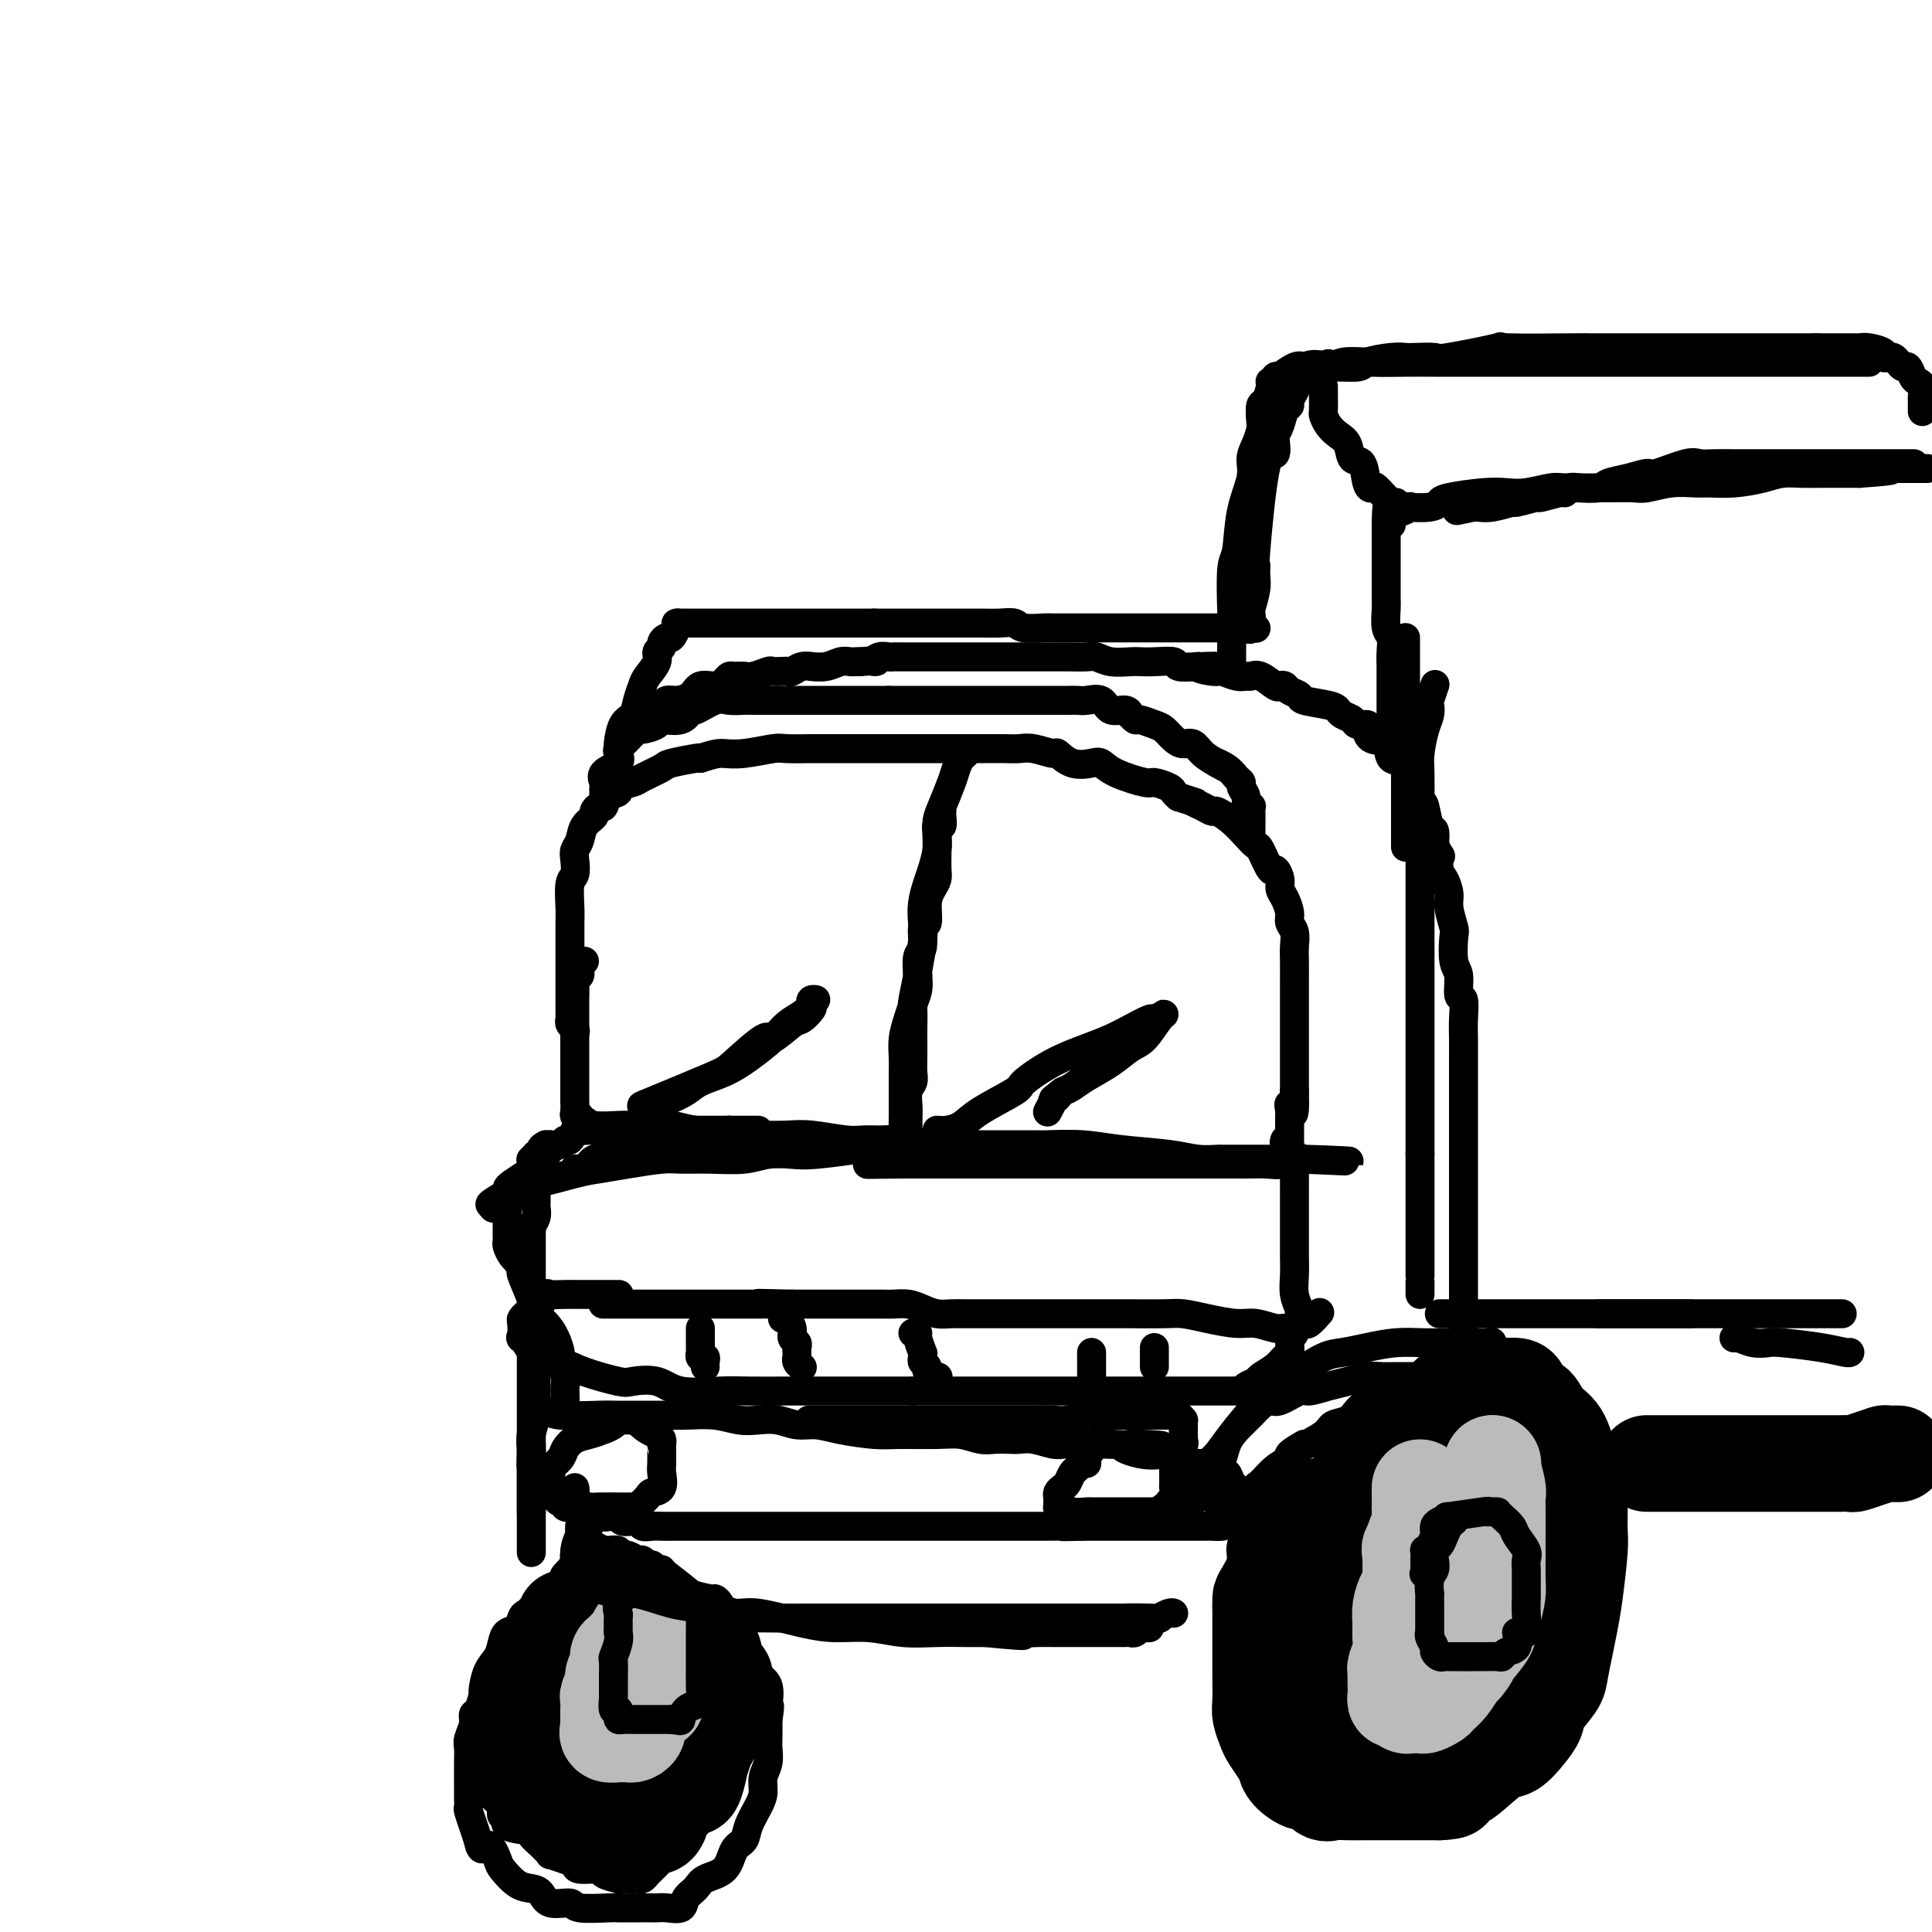 <svg viewBox='0 0 400 400' version='1.1' xmlns='http://www.w3.org/2000/svg' xmlns:xlink='http://www.w3.org/1999/xlink'><g fill='none' stroke='rgb(0,0,0)' stroke-width='6' stroke-linecap='round' stroke-linejoin='round'><path d='M119,214c0.113,-0.340 0.226,-0.680 0,-1c-0.226,-0.320 -0.793,-0.618 -1,-1c-0.207,-0.382 -0.056,-0.846 0,-1c0.056,-0.154 0.015,0.003 0,0c-0.015,-0.003 -0.004,-0.165 0,-1c0.004,-0.835 0.001,-2.341 0,-3c-0.001,-0.659 -0.000,-0.469 0,-1c0.000,-0.531 0.000,-1.781 0,-3c-0.000,-1.219 -0.001,-2.407 0,-4c0.001,-1.593 0.004,-3.591 0,-5c-0.004,-1.409 -0.015,-2.230 0,-3c0.015,-0.770 0.056,-1.491 0,-3c-0.056,-1.509 -0.208,-3.807 0,-5c0.208,-1.193 0.775,-1.282 1,-2c0.225,-0.718 0.106,-2.066 0,-3c-0.106,-0.934 -0.201,-1.454 0,-2c0.201,-0.546 0.698,-1.117 1,-2c0.302,-0.883 0.410,-2.077 1,-3c0.590,-0.923 1.662,-1.575 2,-2c0.338,-0.425 -0.059,-0.625 0,-1c0.059,-0.375 0.573,-0.927 1,-1c0.427,-0.073 0.766,0.331 1,0c0.234,-0.331 0.364,-1.397 1,-2c0.636,-0.603 1.778,-0.743 2,-1c0.222,-0.257 -0.478,-0.632 0,-1c0.478,-0.368 2.132,-0.729 3,-1c0.868,-0.271 0.951,-0.451 2,-1c1.049,-0.549 3.065,-1.467 4,-2c0.935,-0.533 0.790,-0.682 2,-1c1.210,-0.318 3.774,-0.805 5,-1c1.226,-0.195 1.113,-0.097 1,0'/><path d='M145,157c3.052,-0.996 3.682,-0.985 4,-1c0.318,-0.015 0.324,-0.057 1,0c0.676,0.057 2.023,0.211 4,0c1.977,-0.211 4.584,-0.789 6,-1c1.416,-0.211 1.640,-0.057 3,0c1.360,0.057 3.857,0.015 5,0c1.143,-0.015 0.933,-0.004 2,0c1.067,0.004 3.412,0.001 5,0c1.588,-0.001 2.421,-0.000 3,0c0.579,0.000 0.905,0.000 2,0c1.095,-0.000 2.959,-0.000 4,0c1.041,0.000 1.260,0.000 3,0c1.740,-0.000 5.001,-0.000 6,0c0.999,0.000 -0.263,0.000 1,0c1.263,-0.000 5.050,-0.001 7,0c1.950,0.001 2.064,0.005 3,0c0.936,-0.005 2.694,-0.017 4,0c1.306,0.017 2.162,0.065 3,0c0.838,-0.065 1.660,-0.241 3,0c1.340,0.241 3.199,0.900 4,1c0.801,0.100 0.546,-0.360 1,0c0.454,0.360 1.617,1.540 3,2c1.383,0.460 2.984,0.199 4,0c1.016,-0.199 1.446,-0.338 2,0c0.554,0.338 1.234,1.151 3,2c1.766,0.849 4.620,1.733 6,2c1.380,0.267 1.288,-0.083 2,0c0.712,0.083 2.230,0.599 3,1c0.770,0.401 0.791,0.686 1,1c0.209,0.314 0.604,0.657 1,1'/><path d='M244,165c5.230,1.731 3.305,1.057 3,1c-0.305,-0.057 1.010,0.502 2,1c0.990,0.498 1.656,0.936 2,1c0.344,0.064 0.367,-0.246 1,0c0.633,0.246 1.875,1.048 3,2c1.125,0.952 2.132,2.054 3,3c0.868,0.946 1.595,1.738 2,2c0.405,0.262 0.486,-0.004 1,1c0.514,1.004 1.461,3.279 2,4c0.539,0.721 0.670,-0.113 1,0c0.330,0.113 0.858,1.171 1,2c0.142,0.829 -0.102,1.429 0,2c0.102,0.571 0.549,1.115 1,2c0.451,0.885 0.905,2.112 1,3c0.095,0.888 -0.171,1.438 0,2c0.171,0.562 0.778,1.136 1,2c0.222,0.864 0.060,2.018 0,3c-0.060,0.982 -0.016,1.794 0,3c0.016,1.206 0.004,2.808 0,4c-0.004,1.192 -0.001,1.973 0,3c0.001,1.027 0.000,2.299 0,3c-0.000,0.701 -0.000,0.830 0,2c0.000,1.170 0.000,3.380 0,4c-0.000,0.620 -0.000,-0.350 0,0c0.000,0.350 0.000,2.022 0,3c-0.000,0.978 -0.000,1.263 0,2c0.000,0.737 0.000,1.925 0,3c-0.000,1.075 -0.000,2.038 0,3'/><path d='M268,226c0.238,7.443 -0.668,4.050 -1,3c-0.332,-1.050 -0.089,0.244 0,1c0.089,0.756 0.024,0.975 0,1c-0.024,0.025 -0.006,-0.144 0,0c0.006,0.144 0.002,0.602 0,1c-0.002,0.398 -0.000,0.736 0,1c0.000,0.264 0.000,0.453 0,1c-0.000,0.547 -0.000,1.453 0,2c0.000,0.547 0.000,0.734 0,1c-0.000,0.266 -0.000,0.610 0,1c0.000,0.390 0.000,0.826 0,1c-0.000,0.174 -0.000,0.087 0,0'/><path d='M125,166c-0.002,-0.335 -0.003,-0.670 0,-1c0.003,-0.330 0.012,-0.654 0,-1c-0.012,-0.346 -0.045,-0.712 0,-1c0.045,-0.288 0.169,-0.497 0,-1c-0.169,-0.503 -0.630,-1.301 0,-2c0.630,-0.699 2.353,-1.299 3,-2c0.647,-0.701 0.219,-1.502 0,-2c-0.219,-0.498 -0.230,-0.693 0,-1c0.230,-0.307 0.700,-0.726 1,-1c0.300,-0.274 0.431,-0.403 1,-1c0.569,-0.597 1.577,-1.660 2,-2c0.423,-0.340 0.261,0.044 1,0c0.739,-0.044 2.381,-0.518 3,-1c0.619,-0.482 0.217,-0.974 1,-1c0.783,-0.026 2.750,0.413 4,0c1.250,-0.413 1.781,-1.680 2,-2c0.219,-0.320 0.126,0.307 1,0c0.874,-0.307 2.715,-1.546 4,-2c1.285,-0.454 2.016,-0.122 3,0c0.984,0.122 2.223,0.033 3,0c0.777,-0.033 1.091,-0.009 2,0c0.909,0.009 2.413,0.002 4,0c1.587,-0.002 3.257,-0.001 4,0c0.743,0.001 0.557,0.000 2,0c1.443,-0.000 4.514,-0.000 6,0c1.486,0.000 1.388,0.000 2,0c0.612,-0.000 1.934,-0.000 3,0c1.066,0.000 1.876,0.000 3,0c1.124,-0.000 2.562,-0.000 4,0'/><path d='M184,145c5.833,-0.000 2.416,-0.000 2,0c-0.416,0.000 2.171,0.000 4,0c1.829,-0.000 2.902,-0.000 4,0c1.098,0.000 2.223,0.000 3,0c0.777,-0.000 1.206,-0.000 2,0c0.794,0.000 1.954,0.000 3,0c1.046,-0.000 1.979,-0.000 3,0c1.021,0.000 2.132,0.000 3,0c0.868,-0.000 1.493,-0.000 2,0c0.507,0.000 0.894,0.000 2,0c1.106,-0.000 2.929,-0.000 4,0c1.071,0.000 1.388,0.001 2,0c0.612,-0.001 1.519,-0.002 2,0c0.481,0.002 0.536,0.008 1,0c0.464,-0.008 1.336,-0.032 2,0c0.664,0.032 1.121,0.118 2,0c0.879,-0.118 2.182,-0.439 3,0c0.818,0.439 1.151,1.638 2,2c0.849,0.362 2.215,-0.114 3,0c0.785,0.114 0.991,0.818 1,1c0.009,0.182 -0.177,-0.160 0,0c0.177,0.160 0.719,0.820 1,1c0.281,0.180 0.302,-0.119 1,0c0.698,0.119 2.074,0.657 3,1c0.926,0.343 1.402,0.490 2,1c0.598,0.510 1.318,1.383 2,2c0.682,0.617 1.327,0.980 2,1c0.673,0.020 1.373,-0.302 2,0c0.627,0.302 1.179,1.229 2,2c0.821,0.771 1.910,1.385 3,2'/><path d='M252,158c3.619,1.979 0.667,0.428 0,0c-0.667,-0.428 0.950,0.269 2,1c1.050,0.731 1.534,1.496 2,2c0.466,0.504 0.913,0.748 1,1c0.087,0.252 -0.187,0.512 0,1c0.187,0.488 0.835,1.204 1,2c0.165,0.796 -0.152,1.673 0,2c0.152,0.327 0.773,0.104 1,0c0.227,-0.104 0.061,-0.091 0,0c-0.061,0.091 -0.016,0.259 0,1c0.016,0.741 0.004,2.054 0,3c-0.004,0.946 -0.001,1.524 0,2c0.001,0.476 0.000,0.850 0,1c-0.000,0.150 -0.000,0.075 0,0'/><path d='M200,155c0.087,0.355 0.175,0.710 0,1c-0.175,0.290 -0.611,0.513 -1,1c-0.389,0.487 -0.731,1.236 -1,2c-0.269,0.764 -0.463,1.543 -1,3c-0.537,1.457 -1.415,3.590 -2,5c-0.585,1.410 -0.878,2.095 -1,3c-0.122,0.905 -0.075,2.030 0,3c0.075,0.970 0.177,1.786 0,3c-0.177,1.214 -0.635,2.828 -1,4c-0.365,1.172 -0.638,1.902 -1,3c-0.362,1.098 -0.814,2.562 -1,4c-0.186,1.438 -0.106,2.848 0,4c0.106,1.152 0.239,2.046 0,4c-0.239,1.954 -0.849,4.968 -1,6c-0.151,1.032 0.156,0.081 0,1c-0.156,0.919 -0.774,3.709 -1,5c-0.226,1.291 -0.061,1.084 0,2c0.061,0.916 0.017,2.956 0,4c-0.017,1.044 -0.008,1.094 0,2c0.008,0.906 0.016,2.669 0,4c-0.016,1.331 -0.057,2.229 0,3c0.057,0.771 0.211,1.415 0,2c-0.211,0.585 -0.789,1.112 -1,2c-0.211,0.888 -0.056,2.136 0,3c0.056,0.864 0.012,1.342 0,2c-0.012,0.658 0.007,1.496 0,2c-0.007,0.504 -0.040,0.674 0,1c0.040,0.326 0.154,0.807 0,1c-0.154,0.193 -0.577,0.096 -1,0'/><path d='M187,235c-0.619,7.245 -0.166,1.358 0,-1c0.166,-2.358 0.045,-1.186 0,-1c-0.045,0.186 -0.013,-0.613 0,-2c0.013,-1.387 0.006,-3.361 0,-5c-0.006,-1.639 -0.013,-2.942 0,-4c0.013,-1.058 0.046,-1.872 0,-3c-0.046,-1.128 -0.170,-2.569 0,-4c0.170,-1.431 0.633,-2.853 1,-4c0.367,-1.147 0.638,-2.020 1,-3c0.362,-0.980 0.814,-2.067 1,-3c0.186,-0.933 0.106,-1.711 0,-3c-0.106,-1.289 -0.239,-3.090 0,-4c0.239,-0.910 0.852,-0.929 1,-2c0.148,-1.071 -0.167,-3.193 0,-4c0.167,-0.807 0.815,-0.298 1,-1c0.185,-0.702 -0.094,-2.615 0,-4c0.094,-1.385 0.561,-2.241 1,-3c0.439,-0.759 0.850,-1.422 1,-2c0.150,-0.578 0.040,-1.072 0,-2c-0.040,-0.928 -0.011,-2.290 0,-3c0.011,-0.710 0.003,-0.767 0,-1c-0.003,-0.233 -0.002,-0.641 0,-1c0.002,-0.359 0.004,-0.669 0,-1c-0.004,-0.331 -0.015,-0.684 0,-1c0.015,-0.316 0.057,-0.596 0,-1c-0.057,-0.404 -0.211,-0.931 0,-1c0.211,-0.069 0.789,0.322 1,0c0.211,-0.322 0.057,-1.356 0,-2c-0.057,-0.644 -0.016,-0.898 0,-1c0.016,-0.102 0.008,-0.051 0,0'/><path d='M121,199c-0.425,0.013 -0.850,0.027 -1,0c-0.150,-0.027 -0.026,-0.093 0,0c0.026,0.093 -0.046,0.347 0,1c0.046,0.653 0.208,1.707 0,2c-0.208,0.293 -0.788,-0.175 -1,0c-0.212,0.175 -0.057,0.992 0,2c0.057,1.008 0.015,2.207 0,3c-0.015,0.793 -0.004,1.178 0,2c0.004,0.822 0.001,2.079 0,3c-0.001,0.921 -0.000,1.504 0,2c0.000,0.496 0.000,0.905 0,2c-0.000,1.095 -0.000,2.875 0,4c0.000,1.125 -0.000,1.597 0,2c0.000,0.403 0.000,0.739 0,1c-0.000,0.261 -0.000,0.446 0,1c0.000,0.554 0.000,1.475 0,2c-0.000,0.525 -0.001,0.652 0,1c0.001,0.348 0.004,0.915 0,1c-0.004,0.085 -0.016,-0.313 0,0c0.016,0.313 0.060,1.337 0,2c-0.060,0.663 -0.223,0.966 0,1c0.223,0.034 0.833,-0.201 1,0c0.167,0.201 -0.107,0.838 0,1c0.107,0.162 0.596,-0.153 1,0c0.404,0.153 0.722,0.772 2,1c1.278,0.228 3.515,0.065 5,0c1.485,-0.065 2.218,-0.031 3,0c0.782,0.031 1.612,0.060 3,0c1.388,-0.060 3.335,-0.208 5,0c1.665,0.208 3.047,0.774 5,1c1.953,0.226 4.476,0.113 7,0'/><path d='M151,234c6.287,0.841 6.004,0.943 7,1c0.996,0.057 3.270,0.068 5,0c1.730,-0.068 2.914,-0.215 5,0c2.086,0.215 5.072,0.794 7,1c1.928,0.206 2.796,0.041 4,0c1.204,-0.041 2.742,0.042 4,0c1.258,-0.042 2.236,-0.207 4,0c1.764,0.207 4.316,0.788 6,1c1.684,0.212 2.502,0.057 4,0c1.498,-0.057 3.676,-0.016 5,0c1.324,0.016 1.794,0.007 4,0c2.206,-0.007 6.147,-0.013 8,0c1.853,0.013 1.618,0.046 3,0c1.382,-0.046 4.381,-0.170 7,0c2.619,0.170 4.856,0.634 8,1c3.144,0.366 7.193,0.634 10,1c2.807,0.366 4.372,0.830 6,1c1.628,0.170 3.319,0.046 4,0c0.681,-0.046 0.353,-0.012 1,0c0.647,0.012 2.270,0.003 3,0c0.730,-0.003 0.566,-0.001 1,0c0.434,0.001 1.466,0.000 2,0c0.534,-0.000 0.570,-0.000 1,0c0.430,0.000 1.254,0.000 2,0c0.746,-0.000 1.415,-0.000 2,0c0.585,0.000 1.085,0.000 2,0c0.915,-0.000 2.245,-0.000 3,0c0.755,0.000 0.934,0.000 1,0c0.066,-0.000 0.019,-0.000 0,0c-0.019,0.000 -0.009,0.000 0,0'/><path d='M270,240c18.387,0.868 4.856,0.036 -1,0c-5.856,-0.036 -4.037,0.722 -4,1c0.037,0.278 -1.707,0.074 -3,0c-1.293,-0.074 -2.135,-0.020 -3,0c-0.865,0.020 -1.753,0.005 -3,0c-1.247,-0.005 -2.853,-0.001 -4,0c-1.147,0.001 -1.833,0.000 -3,0c-1.167,-0.000 -2.814,-0.000 -4,0c-1.186,0.000 -1.911,0.000 -3,0c-1.089,-0.000 -2.541,-0.000 -4,0c-1.459,0.000 -2.925,0.000 -4,0c-1.075,-0.000 -1.758,-0.000 -3,0c-1.242,0.000 -3.042,0.000 -4,0c-0.958,-0.000 -1.074,-0.000 -2,0c-0.926,0.000 -2.660,0.000 -4,0c-1.340,-0.000 -2.284,-0.000 -3,0c-0.716,0.000 -1.205,0.000 -2,0c-0.795,-0.000 -1.897,-0.000 -3,0c-1.103,0.000 -2.208,0.000 -3,0c-0.792,-0.000 -1.272,-0.000 -2,0c-0.728,0.000 -1.704,0.000 -3,0c-1.296,-0.000 -2.914,-0.000 -4,0c-1.086,0.000 -1.642,0.000 -2,0c-0.358,-0.000 -0.519,-0.000 -1,0c-0.481,0.000 -1.280,0.000 -2,0c-0.720,0.000 -1.359,0.000 -2,0c-0.641,0.000 -1.285,0.000 -2,0c-0.715,0.000 -1.501,0.000 -2,0c-0.499,0.000 -0.711,0.000 -1,0c-0.289,0.000 -0.654,0.000 -1,0c-0.346,0.000 -0.673,0.000 -1,0'/><path d='M187,241c-13.356,0.156 -5.244,0.044 -2,0c3.244,-0.044 1.622,-0.022 0,0'/><path d='M149,236c-0.320,-0.423 -0.640,-0.845 -1,-1c-0.360,-0.155 -0.761,-0.042 -1,0c-0.239,0.042 -0.318,0.015 -1,0c-0.682,-0.015 -1.968,-0.016 -3,0c-1.032,0.016 -1.811,0.050 -3,0c-1.189,-0.050 -2.787,-0.183 -4,0c-1.213,0.183 -2.040,0.684 -3,1c-0.960,0.316 -2.055,0.448 -3,1c-0.945,0.552 -1.742,1.524 -3,2c-1.258,0.476 -2.976,0.456 -4,1c-1.024,0.544 -1.353,1.651 -2,2c-0.647,0.349 -1.612,-0.062 -2,0c-0.388,0.062 -0.201,0.595 -1,1c-0.799,0.405 -2.585,0.681 -4,1c-1.415,0.319 -2.459,0.682 -3,1c-0.541,0.318 -0.579,0.592 -1,1c-0.421,0.408 -1.226,0.950 -2,1c-0.774,0.050 -1.518,-0.392 -2,0c-0.482,0.392 -0.701,1.619 -1,2c-0.299,0.381 -0.678,-0.083 -1,0c-0.322,0.083 -0.587,0.715 -1,1c-0.413,0.285 -0.975,0.224 -1,0c-0.025,-0.224 0.488,-0.612 1,-1'/><path d='M103,249c-4.329,1.518 1.350,-1.687 4,-3c2.650,-1.313 2.271,-0.734 4,-1c1.729,-0.266 5.566,-1.378 8,-2c2.434,-0.622 3.464,-0.755 5,-1c1.536,-0.245 3.579,-0.600 6,-1c2.421,-0.400 5.220,-0.843 7,-1c1.780,-0.157 2.542,-0.028 4,0c1.458,0.028 3.613,-0.044 6,0c2.387,0.044 5.007,0.204 7,0c1.993,-0.204 3.361,-0.773 5,-1c1.639,-0.227 3.551,-0.113 5,0c1.449,0.113 2.435,0.227 5,0c2.565,-0.227 6.709,-0.793 8,-1c1.291,-0.207 -0.270,-0.056 1,0c1.270,0.056 5.373,0.015 7,0c1.627,-0.015 0.778,-0.004 1,0c0.222,0.004 1.514,0.001 3,0c1.486,-0.001 3.164,-0.000 4,0c0.836,0.000 0.829,0.000 2,0c1.171,-0.000 3.521,-0.000 5,0c1.479,0.000 2.087,0.000 3,0c0.913,-0.000 2.131,-0.000 3,0c0.869,0.000 1.387,0.000 2,0c0.613,-0.000 1.319,-0.000 2,0c0.681,0.000 1.338,0.000 2,0c0.662,-0.000 1.329,-0.000 2,0c0.671,0.000 1.346,0.000 2,0c0.654,-0.000 1.289,-0.000 2,0c0.711,0.000 1.499,0.000 2,0c0.501,-0.000 0.715,-0.000 1,0c0.285,0.000 0.643,0.000 1,0'/><path d='M222,238c13.255,-0.309 3.893,-0.083 1,0c-2.893,0.083 0.683,0.022 2,0c1.317,-0.022 0.376,-0.006 0,0c-0.376,0.006 -0.188,0.003 0,0'/><path d='M133,230c0.109,-0.448 0.219,-0.896 0,-1c-0.219,-0.104 -0.766,0.137 2,-1c2.766,-1.137 8.846,-3.650 12,-5c3.154,-1.350 3.383,-1.537 5,-3c1.617,-1.463 4.623,-4.203 6,-5c1.377,-0.797 1.126,0.348 2,0c0.874,-0.348 2.874,-2.188 4,-3c1.126,-0.812 1.378,-0.596 2,-1c0.622,-0.404 1.612,-1.429 2,-2c0.388,-0.571 0.172,-0.687 0,-1c-0.172,-0.313 -0.300,-0.824 0,-1c0.300,-0.176 1.027,-0.017 1,0c-0.027,0.017 -0.810,-0.107 -1,0c-0.190,0.107 0.211,0.444 0,1c-0.211,0.556 -1.034,1.332 -2,2c-0.966,0.668 -2.076,1.229 -3,2c-0.924,0.771 -1.664,1.754 -3,3c-1.336,1.246 -3.270,2.757 -5,4c-1.730,1.243 -3.258,2.220 -5,3c-1.742,0.780 -3.700,1.364 -5,2c-1.300,0.636 -1.943,1.325 -3,2c-1.057,0.675 -2.529,1.338 -4,2'/><path d='M138,228c-4.820,3.166 -1.870,1.580 -1,1c0.870,-0.580 -0.342,-0.156 -1,0c-0.658,0.156 -0.764,0.042 -1,0c-0.236,-0.042 -0.602,-0.011 -1,0c-0.398,0.011 -0.828,0.003 -1,0c-0.172,-0.003 -0.086,-0.002 0,0'/><path d='M194,234c0.572,0.052 1.144,0.105 2,0c0.856,-0.105 1.997,-0.366 3,-1c1.003,-0.634 1.867,-1.640 4,-3c2.133,-1.360 5.536,-3.074 7,-4c1.464,-0.926 0.988,-1.062 2,-2c1.012,-0.938 3.512,-2.676 6,-4c2.488,-1.324 4.966,-2.235 7,-3c2.034,-0.765 3.625,-1.386 5,-2c1.375,-0.614 2.535,-1.222 4,-2c1.465,-0.778 3.235,-1.725 4,-2c0.765,-0.275 0.526,0.124 1,0c0.474,-0.124 1.661,-0.771 2,-1c0.339,-0.229 -0.170,-0.042 -1,1c-0.830,1.042 -1.980,2.937 -3,4c-1.020,1.063 -1.912,1.293 -3,2c-1.088,0.707 -2.374,1.891 -4,3c-1.626,1.109 -3.592,2.145 -5,3c-1.408,0.855 -2.260,1.530 -3,2c-0.740,0.470 -1.370,0.735 -2,1'/><path d='M220,226c-3.410,2.632 -1.436,1.213 -1,1c0.436,-0.213 -0.668,0.780 -1,1c-0.332,0.220 0.107,-0.333 0,0c-0.107,0.333 -0.760,1.551 -1,2c-0.240,0.449 -0.069,0.128 0,0c0.069,-0.128 0.034,-0.064 0,0'/><path d='M134,149c0.453,0.091 0.905,0.182 1,0c0.095,-0.182 -0.168,-0.636 0,-1c0.168,-0.364 0.765,-0.637 1,-1c0.235,-0.363 0.106,-0.815 0,-1c-0.106,-0.185 -0.190,-0.104 0,0c0.190,0.104 0.655,0.230 1,0c0.345,-0.230 0.571,-0.817 1,-1c0.429,-0.183 1.060,0.039 2,0c0.940,-0.039 2.188,-0.340 3,-1c0.812,-0.660 1.186,-1.679 2,-2c0.814,-0.321 2.067,0.057 3,0c0.933,-0.057 1.547,-0.550 2,-1c0.453,-0.450 0.745,-0.856 1,-1c0.255,-0.144 0.473,-0.024 1,0c0.527,0.024 1.363,-0.046 2,0c0.637,0.046 1.074,0.208 2,0c0.926,-0.208 2.342,-0.787 3,-1c0.658,-0.213 0.560,-0.061 1,0c0.440,0.061 1.418,0.030 2,0c0.582,-0.030 0.766,-0.061 1,0c0.234,0.061 0.516,0.214 1,0c0.484,-0.214 1.169,-0.793 2,-1c0.831,-0.207 1.809,-0.041 2,0c0.191,0.041 -0.405,-0.041 0,0c0.405,0.041 1.810,0.207 3,0c1.190,-0.207 2.164,-0.788 3,-1c0.836,-0.212 1.533,-0.057 2,0c0.467,0.057 0.705,0.016 1,0c0.295,-0.016 0.648,-0.008 1,0'/><path d='M178,137c4.825,-0.403 3.389,0.088 3,0c-0.389,-0.088 0.270,-0.756 1,-1c0.730,-0.244 1.532,-0.065 2,0c0.468,0.065 0.601,0.018 1,0c0.399,-0.018 1.063,-0.005 2,0c0.937,0.005 2.148,0.001 3,0c0.852,-0.001 1.346,-0.000 2,0c0.654,0.000 1.470,0.000 2,0c0.530,-0.000 0.776,-0.000 1,0c0.224,0.000 0.427,0.000 1,0c0.573,-0.000 1.518,-0.000 2,0c0.482,0.000 0.502,0.000 1,0c0.498,-0.000 1.474,-0.000 2,0c0.526,0.000 0.601,-0.000 1,0c0.399,0.000 1.120,0.000 2,0c0.880,-0.000 1.917,-0.000 3,0c1.083,0.000 2.212,0.000 3,0c0.788,-0.000 1.234,-0.000 2,0c0.766,0.000 1.851,0.000 3,0c1.149,-0.000 2.362,-0.001 3,0c0.638,0.001 0.700,0.004 1,0c0.300,-0.004 0.836,-0.015 2,0c1.164,0.015 2.955,0.057 4,0c1.045,-0.057 1.345,-0.211 2,0c0.655,0.211 1.665,0.788 3,1c1.335,0.212 2.996,0.061 4,0c1.004,-0.061 1.352,-0.030 2,0c0.648,0.030 1.596,0.060 3,0c1.404,-0.060 3.263,-0.208 4,0c0.737,0.208 0.354,0.774 1,1c0.646,0.226 2.323,0.113 4,0'/><path d='M248,138c10.956,0.090 3.345,-0.186 1,0c-2.345,0.186 0.575,0.835 2,1c1.425,0.165 1.353,-0.154 2,0c0.647,0.154 2.012,0.781 3,1c0.988,0.219 1.598,0.031 2,0c0.402,-0.031 0.594,0.096 1,0c0.406,-0.096 1.025,-0.415 2,0c0.975,0.415 2.308,1.564 3,2c0.692,0.436 0.745,0.158 1,0c0.255,-0.158 0.712,-0.197 1,0c0.288,0.197 0.406,0.630 1,1c0.594,0.370 1.664,0.677 2,1c0.336,0.323 -0.060,0.664 1,1c1.060,0.336 3.578,0.668 5,1c1.422,0.332 1.748,0.663 2,1c0.252,0.337 0.432,0.681 1,1c0.568,0.319 1.526,0.615 2,1c0.474,0.385 0.464,0.861 1,1c0.536,0.139 1.619,-0.057 2,0c0.381,0.057 0.060,0.367 0,1c-0.060,0.633 0.142,1.590 1,2c0.858,0.410 2.372,0.273 3,1c0.628,0.727 0.371,2.318 1,3c0.629,0.682 2.143,0.456 3,1c0.857,0.544 1.055,1.859 1,3c-0.055,1.141 -0.365,2.107 0,3c0.365,0.893 1.404,1.712 2,2c0.596,0.288 0.747,0.046 1,1c0.253,0.954 0.607,3.103 1,4c0.393,0.897 0.827,0.542 1,1c0.173,0.458 0.087,1.729 0,3'/><path d='M297,175c1.785,3.541 1.248,1.895 1,2c-0.248,0.105 -0.206,1.962 0,3c0.206,1.038 0.577,1.258 1,2c0.423,0.742 0.897,2.005 1,3c0.103,0.995 -0.164,1.720 0,3c0.164,1.280 0.761,3.114 1,4c0.239,0.886 0.120,0.823 0,2c-0.120,1.177 -0.242,3.596 0,5c0.242,1.404 0.850,1.795 1,3c0.150,1.205 -0.156,3.223 0,4c0.156,0.777 0.774,0.311 1,1c0.226,0.689 0.061,2.533 0,4c-0.061,1.467 -0.016,2.559 0,4c0.016,1.441 0.004,3.232 0,4c-0.004,0.768 -0.001,0.513 0,1c0.001,0.487 0.000,1.717 0,3c-0.000,1.283 -0.000,2.619 0,4c0.000,1.381 0.000,2.807 0,4c-0.000,1.193 -0.000,2.152 0,3c0.000,0.848 0.000,1.583 0,3c-0.000,1.417 -0.000,3.514 0,5c0.000,1.486 0.000,2.362 0,3c-0.000,0.638 -0.000,1.040 0,2c0.000,0.960 0.000,2.478 0,4c-0.000,1.522 -0.000,3.046 0,4c0.000,0.954 0.000,1.336 0,2c-0.000,0.664 -0.000,1.609 0,3c0.000,1.391 0.000,3.229 0,4c-0.000,0.771 -0.000,0.477 0,1c0.000,0.523 0.000,1.864 0,3c-0.000,1.136 -0.000,2.068 0,3'/><path d='M303,271c0.000,9.416 0.000,2.957 0,1c0.000,-1.957 0.000,0.589 0,2c0.000,1.411 0.000,1.689 0,2c0.000,0.311 0.000,0.657 0,1c0.000,0.343 0.000,0.684 0,1c0.000,0.316 0.000,0.606 0,1c0.000,0.394 0.000,0.893 0,1c0.000,0.107 0.000,-0.178 0,0c0.000,0.178 0.000,0.818 0,1c0.000,0.182 0.000,-0.096 0,0c0.000,0.096 0.000,0.564 0,1c0.000,0.436 0.000,0.839 0,1c0.000,0.161 0.000,0.081 0,0'/><path d='M128,268c0.169,0.000 0.337,0.000 0,0c-0.337,-0.000 -1.181,-0.000 -2,0c-0.819,0.000 -1.613,0.001 -3,0c-1.387,-0.001 -3.366,-0.002 -4,0c-0.634,0.002 0.076,0.007 0,0c-0.076,-0.007 -0.937,-0.027 -2,0c-1.063,0.027 -2.326,0.102 -3,0c-0.674,-0.102 -0.758,-0.382 -1,0c-0.242,0.382 -0.643,1.427 -1,2c-0.357,0.573 -0.670,0.676 -1,1c-0.330,0.324 -0.676,0.869 -1,1c-0.324,0.131 -0.625,-0.154 -1,0c-0.375,0.154 -0.825,0.745 -1,1c-0.175,0.255 -0.075,0.173 0,1c0.075,0.827 0.127,2.564 0,3c-0.127,0.436 -0.432,-0.428 0,0c0.432,0.428 1.601,2.146 2,3c0.399,0.854 0.030,0.842 1,1c0.970,0.158 3.281,0.485 5,1c1.719,0.515 2.847,1.217 5,2c2.153,0.783 5.331,1.646 7,2c1.669,0.354 1.829,0.200 3,0c1.171,-0.200 3.354,-0.446 5,0c1.646,0.446 2.755,1.584 5,2c2.245,0.416 5.624,0.112 8,0c2.376,-0.112 3.747,-0.030 6,0c2.253,0.030 5.387,0.008 8,0c2.613,-0.008 4.703,-0.002 7,0c2.297,0.002 4.799,0.001 8,0c3.201,-0.001 7.100,-0.000 11,0'/><path d='M189,288c8.322,-0.000 5.125,-0.000 5,0c-0.125,0.000 2.820,0.000 5,0c2.180,-0.000 3.593,-0.000 5,0c1.407,0.000 2.806,0.000 4,0c1.194,-0.000 2.181,-0.000 4,0c1.819,0.000 4.469,0.000 6,0c1.531,-0.000 1.941,-0.000 3,0c1.059,0.000 2.765,0.000 4,0c1.235,-0.000 1.999,-0.000 3,0c1.001,0.000 2.241,0.000 4,0c1.759,-0.000 4.038,-0.000 6,0c1.962,0.000 3.608,0.000 5,0c1.392,-0.000 2.530,-0.000 4,0c1.470,0.000 3.273,0.001 4,0c0.727,-0.001 0.379,-0.003 1,0c0.621,0.003 2.212,0.012 3,0c0.788,-0.012 0.773,-0.044 1,0c0.227,0.044 0.697,0.164 1,0c0.303,-0.164 0.438,-0.611 1,-1c0.562,-0.389 1.552,-0.719 2,-1c0.448,-0.281 0.355,-0.513 1,-1c0.645,-0.487 2.029,-1.230 3,-2c0.971,-0.770 1.528,-1.567 2,-2c0.472,-0.433 0.858,-0.501 1,-1c0.142,-0.499 0.041,-1.428 0,-2c-0.041,-0.572 -0.020,-0.786 0,-1'/><path d='M267,277c1.845,-1.659 0.458,-0.305 0,0c-0.458,0.305 0.015,-0.439 0,-1c-0.015,-0.561 -0.516,-0.938 -1,-1c-0.484,-0.062 -0.951,0.190 -2,0c-1.049,-0.190 -2.678,-0.821 -4,-1c-1.322,-0.179 -2.335,0.096 -4,0c-1.665,-0.096 -3.980,-0.562 -6,-1c-2.020,-0.438 -3.744,-0.850 -5,-1c-1.256,-0.150 -2.045,-0.040 -4,0c-1.955,0.040 -5.077,0.011 -7,0c-1.923,-0.011 -2.647,-0.003 -4,0c-1.353,0.003 -3.336,0.001 -5,0c-1.664,-0.001 -3.011,-0.000 -4,0c-0.989,0.000 -1.622,0.000 -2,0c-0.378,-0.000 -0.503,0.000 -2,0c-1.497,-0.000 -4.368,-0.000 -6,0c-1.632,0.000 -2.026,0.001 -3,0c-0.974,-0.001 -2.529,-0.003 -4,0c-1.471,0.003 -2.858,0.011 -4,0c-1.142,-0.011 -2.039,-0.041 -3,0c-0.961,0.041 -1.985,0.155 -3,0c-1.015,-0.155 -2.022,-0.577 -3,-1c-0.978,-0.423 -1.929,-0.845 -3,-1c-1.071,-0.155 -2.263,-0.041 -3,0c-0.737,0.041 -1.020,0.011 -2,0c-0.980,-0.011 -2.656,-0.003 -4,0c-1.344,0.003 -2.358,0.001 -3,0c-0.642,-0.001 -0.914,-0.000 -2,0c-1.086,0.000 -2.985,0.000 -4,0c-1.015,-0.000 -1.147,-0.000 -2,0c-0.853,0.000 -2.426,0.000 -4,0'/><path d='M164,270c-12.884,-0.309 -4.593,-0.083 -2,0c2.593,0.083 -0.514,0.022 -2,0c-1.486,-0.022 -1.353,-0.006 -2,0c-0.647,0.006 -2.073,0.002 -3,0c-0.927,-0.002 -1.356,-0.000 -2,0c-0.644,0.000 -1.504,0.000 -2,0c-0.496,-0.000 -0.627,-0.000 -1,0c-0.373,0.000 -0.986,0.000 -2,0c-1.014,-0.000 -2.427,-0.000 -3,0c-0.573,0.000 -0.304,0.000 -1,0c-0.696,-0.000 -2.358,-0.000 -3,0c-0.642,0.000 -0.266,0.000 -1,0c-0.734,-0.000 -2.578,-0.000 -4,0c-1.422,0.000 -2.422,0.000 -3,0c-0.578,-0.000 -0.733,-0.000 -1,0c-0.267,0.000 -0.646,0.000 -1,0c-0.354,-0.000 -0.683,-0.000 -1,0c-0.317,0.000 -0.623,0.000 -1,0c-0.377,-0.000 -0.826,-0.000 -1,0c-0.174,0.000 -0.071,0.000 0,0c0.071,-0.000 0.112,-0.000 0,0c-0.112,0.000 -0.376,0.000 -1,0c-0.624,-0.000 -1.607,0.000 -2,0c-0.393,0.000 -0.197,0.000 0,0'/><path d='M111,290c0.052,0.301 0.105,0.603 0,1c-0.105,0.397 -0.367,0.891 0,1c0.367,0.109 1.364,-0.167 2,0c0.636,0.167 0.913,0.777 3,1c2.087,0.223 5.985,0.059 8,0c2.015,-0.059 2.145,-0.012 4,0c1.855,0.012 5.433,-0.011 8,0c2.567,0.011 4.121,0.054 6,0c1.879,-0.054 4.081,-0.207 6,0c1.919,0.207 3.556,0.773 5,1c1.444,0.227 2.697,0.116 4,0c1.303,-0.116 2.656,-0.238 4,0c1.344,0.238 2.680,0.834 4,1c1.320,0.166 2.625,-0.099 4,0c1.375,0.099 2.821,0.561 5,1c2.179,0.439 5.090,0.853 7,1c1.910,0.147 2.818,0.025 5,0c2.182,-0.025 5.638,0.046 8,0c2.362,-0.046 3.629,-0.208 5,0c1.371,0.208 2.844,0.787 4,1c1.156,0.213 1.993,0.061 3,0c1.007,-0.061 2.182,-0.030 3,0c0.818,0.030 1.277,0.061 2,0c0.723,-0.061 1.710,-0.212 3,0c1.290,0.212 2.883,0.789 4,1c1.117,0.211 1.758,0.057 2,0c0.242,-0.057 0.086,-0.015 1,0c0.914,0.015 2.900,0.004 4,0c1.100,-0.004 1.314,-0.001 2,0c0.686,0.001 1.843,0.001 3,0'/><path d='M230,299c18.495,0.808 7.733,-0.173 4,0c-3.733,0.173 -0.438,1.500 2,2c2.438,0.500 4.018,0.172 5,0c0.982,-0.172 1.365,-0.190 2,0c0.635,0.190 1.522,0.586 2,1c0.478,0.414 0.549,0.846 1,1c0.451,0.154 1.283,0.032 2,0c0.717,-0.032 1.320,0.028 2,0c0.680,-0.028 1.439,-0.144 2,0c0.561,0.144 0.925,0.549 1,1c0.075,0.451 -0.137,0.947 0,1c0.137,0.053 0.625,-0.337 1,0c0.375,0.337 0.636,1.400 1,2c0.364,0.600 0.830,0.738 1,1c0.170,0.262 0.046,0.649 0,1c-0.046,0.351 -0.012,0.667 0,1c0.012,0.333 0.001,0.684 0,1c-0.001,0.316 0.008,0.596 0,1c-0.008,0.404 -0.032,0.931 0,1c0.032,0.069 0.121,-0.321 0,0c-0.121,0.321 -0.454,1.354 -1,2c-0.546,0.646 -1.307,0.905 -2,1c-0.693,0.095 -1.318,0.025 -2,0c-0.682,-0.025 -1.421,-0.007 -2,0c-0.579,0.007 -0.998,0.002 -2,0c-1.002,-0.002 -2.586,-0.000 -4,0c-1.414,0.000 -2.657,0.000 -4,0c-1.343,-0.000 -2.785,-0.000 -5,0c-2.215,0.000 -5.204,0.000 -7,0c-1.796,-0.000 -2.398,-0.000 -3,0'/><path d='M224,316c-5.528,0.155 -3.847,0.041 -4,0c-0.153,-0.041 -2.140,-0.011 -4,0c-1.860,0.011 -3.594,0.003 -5,0c-1.406,-0.003 -2.485,-0.001 -4,0c-1.515,0.001 -3.468,0.000 -5,0c-1.532,-0.000 -2.644,-0.000 -4,0c-1.356,0.000 -2.956,0.000 -5,0c-2.044,-0.000 -4.531,-0.000 -6,0c-1.469,0.000 -1.922,0.000 -3,0c-1.078,-0.000 -2.783,-0.000 -4,0c-1.217,0.000 -1.945,0.000 -3,0c-1.055,-0.000 -2.435,-0.000 -4,0c-1.565,0.000 -3.314,0.000 -4,0c-0.686,-0.000 -0.307,-0.000 -1,0c-0.693,0.000 -2.456,0.000 -4,0c-1.544,-0.000 -2.869,-0.000 -4,0c-1.131,0.000 -2.069,0.000 -3,0c-0.931,-0.000 -1.856,-0.000 -3,0c-1.144,0.000 -2.509,0.000 -4,0c-1.491,-0.000 -3.109,-0.000 -4,0c-0.891,0.000 -1.055,0.001 -2,0c-0.945,-0.001 -2.671,-0.004 -4,0c-1.329,0.004 -2.262,0.016 -3,0c-0.738,-0.016 -1.282,-0.061 -2,0c-0.718,0.061 -1.611,0.226 -2,0c-0.389,-0.226 -0.274,-0.844 -1,-1c-0.726,-0.156 -2.291,0.152 -3,0c-0.709,-0.152 -0.561,-0.762 -1,-1c-0.439,-0.238 -1.464,-0.102 -2,0c-0.536,0.102 -0.582,0.172 -1,0c-0.418,-0.172 -1.209,-0.586 -2,-1'/><path d='M123,313c-1.870,-0.405 -1.544,0.084 -2,0c-0.456,-0.084 -1.694,-0.740 -2,-1c-0.306,-0.260 0.320,-0.125 0,0c-0.320,0.125 -1.587,0.240 -2,0c-0.413,-0.240 0.029,-0.834 0,-1c-0.029,-0.166 -0.530,0.095 -1,0c-0.470,-0.095 -0.911,-0.546 -1,-1c-0.089,-0.454 0.172,-0.909 0,-1c-0.172,-0.091 -0.778,0.183 -1,0c-0.222,-0.183 -0.059,-0.823 0,-1c0.059,-0.177 0.014,0.108 0,0c-0.014,-0.108 0.003,-0.609 0,-1c-0.003,-0.391 -0.027,-0.671 0,-1c0.027,-0.329 0.103,-0.708 0,-1c-0.103,-0.292 -0.387,-0.498 0,-1c0.387,-0.502 1.444,-1.300 2,-2c0.556,-0.700 0.611,-1.300 1,-2c0.389,-0.700 1.113,-1.498 2,-2c0.887,-0.502 1.936,-0.709 3,-1c1.064,-0.291 2.144,-0.666 3,-1c0.856,-0.334 1.489,-0.625 2,-1c0.511,-0.375 0.900,-0.832 1,-1c0.100,-0.168 -0.088,-0.045 0,0c0.088,0.045 0.454,0.013 1,0c0.546,-0.013 1.273,-0.006 2,0'/><path d='M131,294c1.990,-0.727 0.964,-0.545 1,0c0.036,0.545 1.134,1.452 2,2c0.866,0.548 1.500,0.736 2,1c0.500,0.264 0.866,0.603 1,1c0.134,0.397 0.035,0.854 0,1c-0.035,0.146 -0.008,-0.017 0,0c0.008,0.017 -0.005,0.214 0,1c0.005,0.786 0.028,2.160 0,3c-0.028,0.840 -0.106,1.147 0,2c0.106,0.853 0.396,2.253 0,3c-0.396,0.747 -1.480,0.841 -2,1c-0.520,0.159 -0.477,0.382 -1,1c-0.523,0.618 -1.611,1.630 -2,2c-0.389,0.370 -0.080,0.099 0,0c0.080,-0.099 -0.070,-0.026 -1,0c-0.930,0.026 -2.639,0.005 -3,0c-0.361,-0.005 0.625,0.006 0,0c-0.625,-0.006 -2.861,-0.030 -4,0c-1.139,0.030 -1.181,0.113 -2,0c-0.819,-0.113 -2.415,-0.422 -3,-1c-0.585,-0.578 -0.157,-1.425 0,-2c0.157,-0.575 0.045,-0.879 0,-1c-0.045,-0.121 -0.022,-0.061 0,0'/><path d='M226,299c0.120,0.228 0.239,0.457 0,1c-0.239,0.543 -0.838,1.401 -1,2c-0.162,0.599 0.111,0.938 0,1c-0.111,0.062 -0.607,-0.152 -1,0c-0.393,0.152 -0.683,0.671 -1,1c-0.317,0.329 -0.659,0.470 -1,1c-0.341,0.530 -0.680,1.451 -1,2c-0.320,0.549 -0.622,0.725 -1,1c-0.378,0.275 -0.834,0.648 -1,1c-0.166,0.352 -0.042,0.682 0,1c0.042,0.318 0.002,0.625 0,1c-0.002,0.375 0.035,0.818 0,1c-0.035,0.182 -0.142,0.101 0,0c0.142,-0.101 0.532,-0.223 1,0c0.468,0.223 1.015,0.792 2,1c0.985,0.208 2.407,0.056 3,0c0.593,-0.056 0.357,-0.015 1,0c0.643,0.015 2.165,0.004 3,0c0.835,-0.004 0.982,-0.001 1,0c0.018,0.001 -0.095,0.000 0,0c0.095,-0.000 0.396,-0.000 1,0c0.604,0.000 1.510,0.000 2,0c0.490,-0.000 0.562,-0.000 1,0c0.438,0.000 1.241,0.000 2,0c0.759,-0.000 1.474,-0.000 2,0c0.526,0.000 0.865,0.000 1,0c0.135,-0.000 0.068,-0.000 0,0'/><path d='M239,313c3.564,0.219 2.476,0.267 2,0c-0.476,-0.267 -0.338,-0.849 0,-1c0.338,-0.151 0.875,0.129 1,0c0.125,-0.129 -0.163,-0.667 0,-1c0.163,-0.333 0.776,-0.461 1,-1c0.224,-0.539 0.060,-1.489 0,-2c-0.060,-0.511 -0.016,-0.582 0,-1c0.016,-0.418 0.004,-1.184 0,-2c-0.004,-0.816 -0.001,-1.681 0,-2c0.001,-0.319 0.000,-0.091 0,0c-0.000,0.091 -0.000,0.046 0,0'/><path d='M114,238c0.092,-0.112 0.183,-0.224 0,0c-0.183,0.224 -0.641,0.785 -1,1c-0.359,0.215 -0.619,0.084 -1,0c-0.381,-0.084 -0.883,-0.121 -1,0c-0.117,0.121 0.151,0.400 0,1c-0.151,0.600 -0.720,1.522 -1,2c-0.280,0.478 -0.271,0.513 -1,1c-0.729,0.487 -2.195,1.425 -3,2c-0.805,0.575 -0.948,0.787 -1,1c-0.052,0.213 -0.014,0.428 0,1c0.014,0.572 0.004,1.502 0,2c-0.004,0.498 -0.001,0.563 0,1c0.001,0.437 0.000,1.244 0,2c-0.000,0.756 0.000,1.460 0,2c-0.000,0.540 -0.001,0.917 0,1c0.001,0.083 0.003,-0.129 0,0c-0.003,0.129 -0.011,0.599 0,1c0.011,0.401 0.042,0.735 0,1c-0.042,0.265 -0.155,0.463 0,1c0.155,0.537 0.580,1.414 1,2c0.420,0.586 0.834,0.882 1,1c0.166,0.118 0.083,0.059 0,0'/><path d='M145,275c0.000,0.333 0.000,0.666 0,1c-0.000,0.334 -0.001,0.668 0,1c0.001,0.332 0.004,0.663 0,1c-0.004,0.337 -0.015,0.682 0,1c0.015,0.318 0.057,0.611 0,1c-0.057,0.389 -0.211,0.875 0,1c0.211,0.125 0.789,-0.111 1,0c0.211,0.111 0.057,0.568 0,1c-0.057,0.432 -0.016,0.838 0,1c0.016,0.162 0.008,0.081 0,0'/><path d='M162,273c0.455,0.046 0.910,0.092 1,0c0.090,-0.092 -0.186,-0.323 0,0c0.186,0.323 0.835,1.200 1,2c0.165,0.800 -0.152,1.525 0,2c0.152,0.475 0.773,0.701 1,1c0.227,0.299 0.060,0.671 0,1c-0.060,0.329 -0.012,0.614 0,1c0.012,0.386 -0.011,0.874 0,1c0.011,0.126 0.054,-0.111 0,0c-0.054,0.111 -0.207,0.568 0,1c0.207,0.432 0.773,0.838 1,1c0.227,0.162 0.113,0.081 0,0'/><path d='M189,276c0.453,-0.020 0.906,-0.041 1,0c0.094,0.041 -0.172,0.143 0,1c0.172,0.857 0.782,2.467 1,3c0.218,0.533 0.042,-0.012 0,0c-0.042,0.012 0.049,0.581 0,1c-0.049,0.419 -0.237,0.687 0,1c0.237,0.313 0.899,0.672 1,1c0.101,0.328 -0.357,0.627 0,1c0.357,0.373 1.531,0.821 2,1c0.469,0.179 0.235,0.090 0,0'/><path d='M226,280c0.000,0.250 0.000,0.501 0,1c0.000,0.499 -0.000,1.248 0,2c0.000,0.752 0.000,1.508 0,2c0.000,0.492 0.000,0.719 0,1c0.000,0.281 0.000,0.614 0,1c0.000,0.386 0.000,0.825 0,1c0.000,0.175 0.000,0.088 0,0'/><path d='M239,279c0.000,0.332 0.000,0.663 0,1c0.000,0.337 0.000,0.678 0,1c0.000,0.322 0.000,0.625 0,1c0.000,0.375 0.000,0.821 0,1c0.000,0.179 0.000,0.089 0,0'/><path d='M168,294c-0.473,0.000 -0.946,0.000 0,0c0.946,-0.000 3.310,-0.000 5,0c1.690,0.000 2.707,0.000 4,0c1.293,-0.000 2.863,-0.000 5,0c2.137,0.000 4.840,0.000 7,0c2.160,-0.000 3.776,-0.000 6,0c2.224,0.000 5.055,0.000 7,0c1.945,-0.000 3.003,-0.000 4,0c0.997,0.000 1.931,0.001 3,0c1.069,-0.001 2.272,-0.004 3,0c0.728,0.004 0.979,0.015 2,0c1.021,-0.015 2.810,-0.057 4,0c1.190,0.057 1.780,0.211 3,0c1.220,-0.211 3.071,-0.789 4,-1c0.929,-0.211 0.937,-0.057 1,0c0.063,0.057 0.180,0.015 1,0c0.820,-0.015 2.343,-0.004 3,0c0.657,0.004 0.446,0.001 1,0c0.554,-0.001 1.871,0.000 3,0c1.129,-0.000 2.071,-0.001 3,0c0.929,0.001 1.846,0.004 3,0c1.154,-0.004 2.544,-0.016 3,0c0.456,0.016 -0.021,0.059 0,0c0.021,-0.059 0.542,-0.219 1,0c0.458,0.219 0.855,0.818 1,1c0.145,0.182 0.039,-0.054 0,0c-0.039,0.054 -0.010,0.399 0,1c0.010,0.601 0.003,1.457 0,2c-0.003,0.543 -0.001,0.771 0,1'/><path d='M245,298c0.309,1.016 0.083,1.056 0,1c-0.083,-0.056 -0.022,-0.207 0,0c0.022,0.207 0.006,0.774 0,1c-0.006,0.226 -0.003,0.113 0,0'/><path d='M244,300c0.000,0.000 0.100,0.100 0.1,0.1'/><path d='M247,311c-0.009,-0.343 -0.018,-0.685 0,-1c0.018,-0.315 0.063,-0.602 0,-1c-0.063,-0.398 -0.235,-0.907 0,-1c0.235,-0.093 0.879,0.229 1,0c0.121,-0.229 -0.279,-1.008 0,-2c0.279,-0.992 1.237,-2.195 2,-3c0.763,-0.805 1.332,-1.211 2,-2c0.668,-0.789 1.435,-1.959 3,-4c1.565,-2.041 3.930,-4.953 6,-7c2.070,-2.047 3.847,-3.231 5,-4c1.153,-0.769 1.682,-1.124 3,-2c1.318,-0.876 3.425,-2.273 5,-3c1.575,-0.727 2.620,-0.783 4,-1c1.380,-0.217 3.096,-0.594 5,-1c1.904,-0.406 3.995,-0.840 6,-1c2.005,-0.160 3.924,-0.045 6,0c2.076,0.045 4.310,0.020 6,0c1.690,-0.020 2.837,-0.035 4,0c1.163,0.035 2.343,0.121 3,0c0.657,-0.121 0.792,-0.450 1,0c0.208,0.450 0.490,1.680 1,2c0.510,0.320 1.247,-0.269 2,0c0.753,0.269 1.522,1.395 2,2c0.478,0.605 0.664,0.688 1,1c0.336,0.312 0.821,0.853 1,1c0.179,0.147 0.051,-0.101 0,0c-0.051,0.101 -0.026,0.550 0,1'/><path d='M316,285c0.927,1.083 -0.756,0.290 -2,0c-1.244,-0.290 -2.049,-0.078 -3,0c-0.951,0.078 -2.048,0.021 -3,0c-0.952,-0.021 -1.760,-0.006 -3,0c-1.240,0.006 -2.912,0.001 -4,0c-1.088,-0.001 -1.593,-0.000 -3,0c-1.407,0.000 -3.716,-0.001 -5,0c-1.284,0.001 -1.543,0.003 -2,0c-0.457,-0.003 -1.111,-0.012 -2,0c-0.889,0.012 -2.014,0.046 -3,0c-0.986,-0.046 -1.834,-0.172 -3,0c-1.166,0.172 -2.652,0.642 -4,1c-1.348,0.358 -2.560,0.603 -4,1c-1.440,0.397 -3.110,0.946 -4,1c-0.890,0.054 -1.000,-0.387 -2,0c-1.000,0.387 -2.890,1.601 -4,2c-1.110,0.399 -1.439,-0.018 -2,0c-0.561,0.018 -1.354,0.471 -2,1c-0.646,0.529 -1.143,1.136 -2,2c-0.857,0.864 -2.072,1.986 -3,3c-0.928,1.014 -1.569,1.920 -2,3c-0.431,1.080 -0.651,2.335 -1,3c-0.349,0.665 -0.825,0.742 -1,1c-0.175,0.258 -0.047,0.699 0,1c0.047,0.301 0.013,0.462 0,1c-0.013,0.538 -0.003,1.454 0,2c0.003,0.546 0.001,0.724 0,1c-0.001,0.276 -0.000,0.650 0,1c0.000,0.350 0.000,0.675 0,1'/><path d='M252,310c-0.333,1.833 -0.167,0.917 0,0'/><path d='M270,299c-1.286,0.752 -2.572,1.503 -3,2c-0.428,0.497 0.001,0.738 0,1c-0.001,0.262 -0.432,0.545 -1,1c-0.568,0.455 -1.275,1.081 -2,2c-0.725,0.919 -1.470,2.131 -2,3c-0.530,0.869 -0.845,1.397 -1,2c-0.155,0.603 -0.150,1.283 0,2c0.150,0.717 0.447,1.470 0,2c-0.447,0.530 -1.636,0.836 -2,2c-0.364,1.164 0.099,3.184 0,4c-0.099,0.816 -0.759,0.427 -1,1c-0.241,0.573 -0.065,2.106 0,3c0.065,0.894 0.017,1.148 0,2c-0.017,0.852 -0.004,2.302 0,3c0.004,0.698 0.000,0.642 0,1c-0.000,0.358 0.003,1.128 0,2c-0.003,0.872 -0.012,1.844 0,3c0.012,1.156 0.045,2.495 0,3c-0.045,0.505 -0.169,0.175 0,1c0.169,0.825 0.629,2.806 1,4c0.371,1.194 0.651,1.601 1,3c0.349,1.399 0.766,3.788 1,5c0.234,1.212 0.283,1.246 1,2c0.717,0.754 2.101,2.227 3,3c0.899,0.773 1.312,0.846 2,2c0.688,1.154 1.650,3.389 2,4c0.350,0.611 0.086,-0.401 1,0c0.914,0.401 3.005,2.215 4,3c0.995,0.785 0.896,0.540 1,1c0.104,0.460 0.413,1.624 1,2c0.587,0.376 1.454,-0.035 2,0c0.546,0.035 0.773,0.518 1,1'/><path d='M279,369c3.143,2.785 2.000,0.746 2,0c-0.000,-0.746 1.143,-0.200 2,0c0.857,0.200 1.429,0.054 2,0c0.571,-0.054 1.140,-0.015 2,0c0.860,0.015 2.012,0.005 3,0c0.988,-0.005 1.813,-0.006 3,0c1.187,0.006 2.735,0.020 4,0c1.265,-0.020 2.246,-0.075 3,0c0.754,0.075 1.279,0.279 2,0c0.721,-0.279 1.636,-1.042 3,-2c1.364,-0.958 3.178,-2.111 4,-3c0.822,-0.889 0.654,-1.516 1,-2c0.346,-0.484 1.206,-0.827 2,-2c0.794,-1.173 1.522,-3.177 2,-4c0.478,-0.823 0.704,-0.463 2,-2c1.296,-1.537 3.660,-4.969 5,-7c1.340,-2.031 1.655,-2.661 2,-4c0.345,-1.339 0.719,-3.386 1,-5c0.281,-1.614 0.468,-2.794 1,-4c0.532,-1.206 1.411,-2.438 2,-4c0.589,-1.562 0.890,-3.453 1,-5c0.110,-1.547 0.029,-2.751 0,-4c-0.029,-1.249 -0.006,-2.542 0,-4c0.006,-1.458 -0.003,-3.082 0,-4c0.003,-0.918 0.019,-1.129 0,-2c-0.019,-0.871 -0.074,-2.402 0,-4c0.074,-1.598 0.278,-3.263 0,-4c-0.278,-0.737 -1.036,-0.544 -2,-2c-0.964,-1.456 -2.132,-4.559 -3,-6c-0.868,-1.441 -1.434,-1.221 -2,-1'/><path d='M321,294c-1.385,-1.740 -1.347,-1.590 -2,-2c-0.653,-0.410 -1.998,-1.382 -3,-2c-1.002,-0.618 -1.662,-0.884 -2,-1c-0.338,-0.116 -0.354,-0.084 -1,0c-0.646,0.084 -1.922,0.219 -3,0c-1.078,-0.219 -1.959,-0.791 -3,-1c-1.041,-0.209 -2.241,-0.053 -3,0c-0.759,0.053 -1.077,0.004 -3,0c-1.923,-0.004 -5.452,0.036 -7,0c-1.548,-0.036 -1.115,-0.147 -2,0c-0.885,0.147 -3.089,0.554 -5,1c-1.911,0.446 -3.528,0.931 -4,1c-0.472,0.069 0.200,-0.278 0,0c-0.200,0.278 -1.272,1.180 -2,2c-0.728,0.820 -1.111,1.557 -2,2c-0.889,0.443 -2.285,0.593 -3,1c-0.715,0.407 -0.748,1.073 -2,2c-1.252,0.927 -3.722,2.116 -5,3c-1.278,0.884 -1.364,1.462 -2,2c-0.636,0.538 -1.821,1.036 -3,2c-1.179,0.964 -2.354,2.396 -3,3c-0.646,0.604 -0.765,0.382 -1,1c-0.235,0.618 -0.585,2.075 -1,3c-0.415,0.925 -0.896,1.317 -1,2c-0.104,0.683 0.168,1.655 0,3c-0.168,1.345 -0.777,3.061 -1,4c-0.223,0.939 -0.060,1.099 0,2c0.060,0.901 0.017,2.543 0,4c-0.017,1.457 -0.009,2.728 0,4'/><path d='M257,330c-0.619,4.080 -0.168,2.781 0,3c0.168,0.219 0.052,1.957 0,3c-0.052,1.043 -0.039,1.391 0,2c0.039,0.609 0.106,1.480 0,2c-0.106,0.520 -0.384,0.687 0,1c0.384,0.313 1.430,0.770 2,2c0.570,1.230 0.664,3.234 1,5c0.336,1.766 0.915,3.293 1,4c0.085,0.707 -0.323,0.592 0,1c0.323,0.408 1.378,1.339 2,2c0.622,0.661 0.811,1.053 1,1c0.189,-0.053 0.377,-0.550 1,0c0.623,0.550 1.683,2.147 2,3c0.317,0.853 -0.107,0.960 0,1c0.107,0.040 0.745,0.011 1,0c0.255,-0.011 0.128,-0.006 0,0'/><path d='M120,316c0.004,-0.095 0.009,-0.190 0,0c-0.009,0.190 -0.030,0.665 0,1c0.030,0.335 0.113,0.530 0,1c-0.113,0.470 -0.422,1.214 0,2c0.422,0.786 1.575,1.614 2,2c0.425,0.386 0.123,0.331 1,1c0.877,0.669 2.932,2.063 4,3c1.068,0.937 1.149,1.418 2,2c0.851,0.582 2.473,1.265 4,2c1.527,0.735 2.960,1.521 4,2c1.040,0.479 1.687,0.650 3,1c1.313,0.350 3.294,0.878 4,1c0.706,0.122 0.139,-0.164 1,0c0.861,0.164 3.152,0.776 5,1c1.848,0.224 3.255,0.060 5,0c1.745,-0.060 3.830,-0.016 6,0c2.170,0.016 4.426,0.004 7,0c2.574,-0.004 5.466,-0.001 8,0c2.534,0.001 4.710,0.000 6,0c1.290,-0.000 1.694,-0.000 3,0c1.306,0.000 3.514,0.000 5,0c1.486,-0.000 2.251,-0.000 4,0c1.749,0.000 4.483,0.000 7,0c2.517,-0.000 4.819,-0.000 7,0c2.181,0.000 4.243,0.000 6,0c1.757,-0.000 3.208,-0.000 5,0c1.792,0.000 3.924,0.000 5,0c1.076,-0.000 1.098,-0.000 2,0c0.902,0.000 2.686,0.000 4,0c1.314,-0.000 2.157,-0.000 3,0'/><path d='M233,335c13.777,0.159 3.720,0.057 1,0c-2.720,-0.057 1.898,-0.068 4,0c2.102,0.068 1.687,0.214 2,0c0.313,-0.214 1.353,-0.788 2,-1c0.647,-0.212 0.899,-0.060 1,0c0.101,0.060 0.050,0.030 0,0'/><path d='M106,259c-0.079,-0.165 -0.158,-0.329 0,0c0.158,0.329 0.552,1.152 1,2c0.448,0.848 0.949,1.721 1,2c0.051,0.279 -0.348,-0.036 0,1c0.348,1.036 1.442,3.424 2,5c0.558,1.576 0.579,2.342 1,3c0.421,0.658 1.241,1.209 2,2c0.759,0.791 1.457,1.822 2,3c0.543,1.178 0.930,2.504 1,3c0.070,0.496 -0.177,0.161 0,1c0.177,0.839 0.780,2.852 1,4c0.220,1.148 0.059,1.431 0,2c-0.059,0.569 -0.016,1.422 0,2c0.016,0.578 0.005,0.879 0,1c-0.005,0.121 -0.002,0.060 0,0'/><path d='M121,324c0.079,0.416 0.158,0.833 0,1c-0.158,0.167 -0.552,0.085 -1,0c-0.448,-0.085 -0.949,-0.173 -1,0c-0.051,0.173 0.347,0.609 0,1c-0.347,0.391 -1.440,0.738 -2,1c-0.560,0.262 -0.588,0.437 -1,1c-0.412,0.563 -1.210,1.512 -2,2c-0.790,0.488 -1.573,0.516 -2,1c-0.427,0.484 -0.499,1.424 -1,2c-0.501,0.576 -1.430,0.786 -2,1c-0.570,0.214 -0.782,0.431 -1,1c-0.218,0.569 -0.443,1.491 -1,2c-0.557,0.509 -1.446,0.606 -2,1c-0.554,0.394 -0.775,1.083 -1,2c-0.225,0.917 -0.455,2.060 -1,3c-0.545,0.940 -1.404,1.676 -2,3c-0.596,1.324 -0.929,3.235 -1,4c-0.071,0.765 0.121,0.383 0,1c-0.121,0.617 -0.554,2.234 -1,3c-0.446,0.766 -0.904,0.682 -1,1c-0.096,0.318 0.170,1.038 0,2c-0.170,0.962 -0.778,2.165 -1,3c-0.222,0.835 -0.060,1.301 0,2c0.060,0.699 0.016,1.630 0,3c-0.016,1.370 -0.005,3.177 0,4c0.005,0.823 0.004,0.660 0,1c-0.004,0.340 -0.012,1.182 0,2c0.012,0.818 0.045,1.611 0,2c-0.045,0.389 -0.166,0.374 0,1c0.166,0.626 0.619,1.893 1,3c0.381,1.107 0.691,2.053 1,3'/><path d='M99,381c0.647,3.314 1.265,1.098 2,1c0.735,-0.098 1.587,1.923 2,3c0.413,1.077 0.387,1.211 1,2c0.613,0.789 1.863,2.235 3,3c1.137,0.765 2.159,0.850 3,1c0.841,0.150 1.501,0.366 2,1c0.499,0.634 0.838,1.687 2,2c1.162,0.313 3.147,-0.112 4,0c0.853,0.112 0.575,0.762 2,1c1.425,0.238 4.552,0.064 6,0c1.448,-0.064 1.216,-0.018 2,0c0.784,0.018 2.585,0.006 4,0c1.415,-0.006 2.444,-0.008 3,0c0.556,0.008 0.639,0.024 1,0c0.361,-0.024 1.001,-0.090 2,0c0.999,0.090 2.358,0.336 3,0c0.642,-0.336 0.566,-1.252 1,-2c0.434,-0.748 1.377,-1.326 2,-2c0.623,-0.674 0.925,-1.442 2,-2c1.075,-0.558 2.921,-0.905 4,-2c1.079,-1.095 1.389,-2.940 2,-4c0.611,-1.060 1.522,-1.337 2,-2c0.478,-0.663 0.524,-1.713 1,-3c0.476,-1.287 1.381,-2.810 2,-4c0.619,-1.190 0.950,-2.046 1,-3c0.050,-0.954 -0.183,-2.004 0,-3c0.183,-0.996 0.781,-1.937 1,-3c0.219,-1.063 0.059,-2.248 0,-3c-0.059,-0.752 -0.017,-1.072 0,-2c0.017,-0.928 0.008,-2.464 0,-4'/><path d='M159,356c0.728,-4.344 0.050,-2.705 0,-3c-0.050,-0.295 0.530,-2.525 0,-4c-0.530,-1.475 -2.170,-2.196 -3,-3c-0.830,-0.804 -0.848,-1.690 -1,-3c-0.152,-1.310 -0.436,-3.043 -1,-4c-0.564,-0.957 -1.408,-1.139 -2,-2c-0.592,-0.861 -0.933,-2.403 -1,-3c-0.067,-0.597 0.140,-0.250 0,0c-0.140,0.250 -0.626,0.404 -1,0c-0.374,-0.404 -0.637,-1.365 -1,-2c-0.363,-0.635 -0.825,-0.942 -1,-1c-0.175,-0.058 -0.063,0.134 -1,0c-0.937,-0.134 -2.922,-0.595 -4,-1c-1.078,-0.405 -1.249,-0.753 -2,-1c-0.751,-0.247 -2.081,-0.392 -3,-1c-0.919,-0.608 -1.426,-1.680 -2,-2c-0.574,-0.320 -1.215,0.111 -2,0c-0.785,-0.111 -1.716,-0.763 -2,-1c-0.284,-0.237 0.078,-0.057 0,0c-0.078,0.057 -0.596,-0.008 -1,0c-0.404,0.008 -0.695,0.089 -1,0c-0.305,-0.089 -0.624,-0.350 -1,-1c-0.376,-0.650 -0.808,-1.691 -1,-2c-0.192,-0.309 -0.144,0.113 0,0c0.144,-0.113 0.385,-0.761 0,-1c-0.385,-0.239 -1.396,-0.068 -2,0c-0.604,0.068 -0.802,0.034 -1,0'/><path d='M125,321c-4.333,-2.167 -2.167,-1.083 0,0'/><path d='M122,316c-0.728,0.555 -1.457,1.111 -2,2c-0.543,0.889 -0.902,2.113 -1,3c-0.098,0.887 0.065,1.438 0,2c-0.065,0.562 -0.357,1.135 -1,2c-0.643,0.865 -1.636,2.022 -2,3c-0.364,0.978 -0.097,1.778 0,2c0.097,0.222 0.026,-0.132 0,0c-0.026,0.132 -0.007,0.752 0,1c0.007,0.248 0.004,0.124 0,0'/><path d='M288,149c0.000,0.298 0.000,0.596 0,0c-0.000,-0.596 -0.000,-2.088 0,-3c0.000,-0.912 0.001,-1.246 0,-2c-0.001,-0.754 -0.004,-1.929 0,-3c0.004,-1.071 0.015,-2.038 0,-3c-0.015,-0.962 -0.057,-1.920 0,-3c0.057,-1.080 0.211,-2.284 0,-3c-0.211,-0.716 -0.789,-0.944 -1,-2c-0.211,-1.056 -0.057,-2.940 0,-4c0.057,-1.060 0.015,-1.296 0,-2c-0.015,-0.704 -0.004,-1.876 0,-3c0.004,-1.124 0.001,-2.199 0,-3c-0.001,-0.801 -0.000,-1.328 0,-2c0.000,-0.672 0.000,-1.490 0,-2c-0.000,-0.510 -0.000,-0.711 0,-1c0.000,-0.289 0.000,-0.664 0,-1c-0.000,-0.336 -0.000,-0.631 0,-1c0.000,-0.369 0.000,-0.810 0,-1c-0.000,-0.190 -0.000,-0.128 0,0c0.000,0.128 0.000,0.322 0,0c-0.000,-0.322 -0.000,-1.161 0,-2'/><path d='M287,108c0.086,-6.299 0.802,-1.548 1,0c0.198,1.548 -0.122,-0.107 0,-1c0.122,-0.893 0.687,-1.023 1,-1c0.313,0.023 0.374,0.199 1,0c0.626,-0.199 1.815,-0.774 2,-1c0.185,-0.226 -0.636,-0.103 0,0c0.636,0.103 2.729,0.185 4,0c1.271,-0.185 1.720,-0.637 2,-1c0.280,-0.363 0.390,-0.637 2,-1c1.610,-0.363 4.721,-0.815 7,-1c2.279,-0.185 3.726,-0.102 5,0c1.274,0.102 2.373,0.224 4,0c1.627,-0.224 3.780,-0.792 5,-1c1.220,-0.208 1.508,-0.055 3,0c1.492,0.055 4.190,0.011 6,0c1.810,-0.011 2.733,0.011 4,0c1.267,-0.011 2.879,-0.056 4,0c1.121,0.056 1.750,0.212 3,0c1.250,-0.212 3.121,-0.792 5,-1c1.879,-0.208 3.765,-0.046 5,0c1.235,0.046 1.818,-0.026 3,0c1.182,0.026 2.963,0.151 5,0c2.037,-0.151 4.330,-0.576 6,-1c1.670,-0.424 2.716,-0.846 4,-1c1.284,-0.154 2.807,-0.042 4,0c1.193,0.042 2.055,0.012 4,0c1.945,-0.012 4.972,-0.006 8,0'/><path d='M385,98c12.360,-0.845 4.261,-0.959 2,-1c-2.261,-0.041 1.317,-0.011 3,0c1.683,0.011 1.472,0.003 2,0c0.528,-0.003 1.796,-0.001 3,0c1.204,0.001 2.344,0.000 3,0c0.656,-0.000 0.828,-0.000 1,0'/><path d='M396,96c0.228,-0.000 0.456,-0.000 0,0c-0.456,0.000 -1.597,0.000 -4,0c-2.403,-0.000 -6.067,-0.000 -8,0c-1.933,0.000 -2.135,0.000 -3,0c-0.865,-0.000 -2.395,-0.000 -4,0c-1.605,0.000 -3.287,0.000 -4,0c-0.713,-0.000 -0.456,-0.000 -1,0c-0.544,0.000 -1.887,0.000 -3,0c-1.113,-0.000 -1.995,-0.000 -3,0c-1.005,0.000 -2.132,0.001 -3,0c-0.868,-0.001 -1.478,-0.002 -2,0c-0.522,0.002 -0.956,0.008 -2,0c-1.044,-0.008 -2.697,-0.031 -4,0c-1.303,0.031 -2.255,0.117 -3,0c-0.745,-0.117 -1.282,-0.435 -3,0c-1.718,0.435 -4.618,1.623 -6,2c-1.382,0.377 -1.245,-0.056 -2,0c-0.755,0.056 -2.401,0.602 -4,1c-1.599,0.398 -3.150,0.646 -4,1c-0.850,0.354 -0.998,0.812 -2,1c-1.002,0.188 -2.858,0.107 -4,0c-1.142,-0.107 -1.570,-0.240 -2,0c-0.430,0.240 -0.862,0.853 -1,1c-0.138,0.147 0.019,-0.172 -1,0c-1.019,0.172 -3.214,0.834 -4,1c-0.786,0.166 -0.165,-0.166 -1,0c-0.835,0.166 -3.127,0.829 -4,1c-0.873,0.171 -0.327,-0.150 -1,0c-0.673,0.150 -2.566,0.771 -4,1c-1.434,0.229 -2.410,0.065 -3,0c-0.590,-0.065 -0.795,-0.033 -1,0'/><path d='M305,105c-6.750,1.393 -1.625,0.375 0,0c1.625,-0.375 -0.250,-0.107 -1,0c-0.750,0.107 -0.375,0.054 0,0'/><path d='M255,137c0.000,-0.319 0.000,-0.638 0,-1c-0.000,-0.362 -0.001,-0.766 0,-1c0.001,-0.234 0.004,-0.298 0,-2c-0.004,-1.702 -0.013,-5.040 0,-6c0.013,-0.960 0.050,0.459 0,-1c-0.050,-1.459 -0.186,-5.798 0,-8c0.186,-2.202 0.694,-2.269 1,-4c0.306,-1.731 0.411,-5.125 1,-8c0.589,-2.875 1.660,-5.230 2,-7c0.340,-1.770 -0.053,-2.955 0,-4c0.053,-1.045 0.553,-1.952 1,-3c0.447,-1.048 0.842,-2.239 1,-3c0.158,-0.761 0.080,-1.094 0,-2c-0.080,-0.906 -0.161,-2.385 0,-3c0.161,-0.615 0.564,-0.364 1,-1c0.436,-0.636 0.906,-2.157 1,-3c0.094,-0.843 -0.188,-1.009 0,-1c0.188,0.009 0.844,0.191 1,0c0.156,-0.191 -0.190,-0.756 0,-1c0.190,-0.244 0.917,-0.169 1,0c0.083,0.169 -0.478,0.430 0,0c0.478,-0.430 1.994,-1.551 3,-2c1.006,-0.449 1.503,-0.224 2,0'/><path d='M270,76c2.416,-1.177 3.956,-0.119 5,0c1.044,0.119 1.592,-0.700 3,-1c1.408,-0.300 3.676,-0.080 6,0c2.324,0.080 4.704,0.022 7,0c2.296,-0.022 4.508,-0.006 6,0c1.492,0.006 2.263,0.002 4,0c1.737,-0.002 4.438,-0.000 7,0c2.562,0.000 4.983,0.000 6,0c1.017,-0.000 0.629,-0.000 2,0c1.371,0.000 4.500,0.000 7,0c2.500,-0.000 4.369,-0.000 6,0c1.631,0.000 3.022,0.000 7,0c3.978,-0.000 10.543,-0.000 13,0c2.457,0.000 0.806,0.000 2,0c1.194,-0.000 5.234,-0.000 8,0c2.766,0.000 4.258,0.000 6,0c1.742,-0.000 3.733,-0.000 5,0c1.267,0.000 1.810,0.000 3,0c1.190,-0.000 3.026,-0.000 4,0c0.974,0.000 1.084,0.000 2,0c0.916,-0.000 2.637,-0.000 4,0c1.363,0.000 2.367,0.000 3,0c0.633,-0.000 0.895,-0.000 1,0c0.105,0.000 0.052,0.000 0,0'/><path d='M274,80c0.001,0.396 0.003,0.791 0,1c-0.003,0.209 -0.009,0.230 0,1c0.009,0.770 0.034,2.288 0,3c-0.034,0.712 -0.126,0.619 0,1c0.126,0.381 0.471,1.237 1,2c0.529,0.763 1.241,1.434 2,2c0.759,0.566 1.566,1.028 2,2c0.434,0.972 0.496,2.453 1,3c0.504,0.547 1.452,0.158 2,1c0.548,0.842 0.697,2.914 1,4c0.303,1.086 0.759,1.184 1,1c0.241,-0.184 0.268,-0.652 1,0c0.732,0.652 2.168,2.423 3,3c0.832,0.577 1.058,-0.041 1,0c-0.058,0.041 -0.400,0.742 0,1c0.400,0.258 1.543,0.074 2,0c0.457,-0.074 0.229,-0.037 0,0'/><path d='M298,272c0.476,0.000 0.951,0.000 1,0c0.049,0.000 -0.329,0.000 1,0c1.329,0.000 4.365,-0.000 6,0c1.635,0.000 1.869,0.000 4,0c2.131,0.000 6.160,0.000 10,0c3.840,0.000 7.492,0.000 11,0c3.508,0.000 6.871,0.000 10,0c3.129,0.000 6.023,0.000 9,0c2.977,0.000 6.038,0.000 9,0c2.962,0.000 5.826,0.000 8,0c2.174,0.000 3.658,0.000 6,0c2.342,-0.000 5.541,0.000 7,0c1.459,0.000 1.179,0.000 1,0c-0.179,0.000 -0.256,0.000 0,0c0.256,0.000 0.847,0.000 0,0c-0.847,0.000 -3.130,-0.000 -5,0c-1.870,0.000 -3.326,0.000 -5,0c-1.674,0.000 -3.566,-0.000 -6,0c-2.434,0.000 -5.410,0.000 -8,0c-2.590,0.000 -4.795,0.000 -7,0'/><path d='M350,272c-5.574,0.000 -4.509,0.000 -5,0c-0.491,0.000 -2.537,-0.000 -4,0c-1.463,0.000 -2.343,0.000 -4,0c-1.657,0.000 -4.090,0.000 -5,0c-0.910,0.000 -0.295,0.000 0,0c0.295,0.000 0.272,0.000 0,0c-0.272,0.000 -0.792,0.000 -1,0c-0.208,0.000 -0.104,0.000 0,0'/></g>
<g fill='none' stroke='rgb(0,0,0)' stroke-width='20' stroke-linecap='round' stroke-linejoin='round'><path d='M117,335c0.081,0.344 0.161,0.688 0,1c-0.161,0.312 -0.564,0.593 -1,1c-0.436,0.407 -0.906,0.939 -1,1c-0.094,0.061 0.186,-0.350 0,0c-0.186,0.350 -0.838,1.460 -1,2c-0.162,0.540 0.168,0.511 0,1c-0.168,0.489 -0.833,1.495 -1,2c-0.167,0.505 0.166,0.509 0,1c-0.166,0.491 -0.829,1.469 -1,2c-0.171,0.531 0.150,0.615 0,1c-0.150,0.385 -0.772,1.072 -1,2c-0.228,0.928 -0.061,2.099 0,3c0.061,0.901 0.015,1.534 0,2c-0.015,0.466 -0.001,0.767 0,2c0.001,1.233 -0.011,3.399 0,4c0.011,0.601 0.046,-0.361 0,0c-0.046,0.361 -0.172,2.046 0,3c0.172,0.954 0.641,1.176 1,2c0.359,0.824 0.607,2.248 1,3c0.393,0.752 0.932,0.831 1,1c0.068,0.169 -0.333,0.426 0,1c0.333,0.574 1.401,1.463 2,2c0.599,0.537 0.731,0.722 1,1c0.269,0.278 0.677,0.648 1,1c0.323,0.352 0.562,0.685 1,1c0.438,0.315 1.076,0.610 2,1c0.924,0.390 2.133,0.874 3,1c0.867,0.126 1.390,-0.107 2,0c0.610,0.107 1.305,0.553 2,1'/><path d='M128,378c1.439,0.619 0.038,0.165 0,0c-0.038,-0.165 1.289,-0.042 2,0c0.711,0.042 0.807,0.005 1,0c0.193,-0.005 0.482,0.024 1,0c0.518,-0.024 1.265,-0.100 2,0c0.735,0.100 1.456,0.375 2,0c0.544,-0.375 0.909,-1.400 1,-2c0.091,-0.600 -0.092,-0.774 0,-1c0.092,-0.226 0.458,-0.505 1,-1c0.542,-0.495 1.259,-1.206 2,-2c0.741,-0.794 1.504,-1.670 2,-2c0.496,-0.330 0.725,-0.113 1,0c0.275,0.113 0.597,0.121 1,-1c0.403,-1.121 0.886,-3.372 1,-4c0.114,-0.628 -0.142,0.368 0,0c0.142,-0.368 0.683,-2.102 1,-3c0.317,-0.898 0.411,-0.962 1,-2c0.589,-1.038 1.674,-3.049 2,-4c0.326,-0.951 -0.109,-0.843 0,-2c0.109,-1.157 0.760,-3.581 1,-5c0.240,-1.419 0.069,-1.834 0,-2c-0.069,-0.166 -0.034,-0.083 0,0'/><path d='M271,312c-0.470,0.504 -0.939,1.007 -1,1c-0.061,-0.007 0.288,-0.526 0,0c-0.288,0.526 -1.212,2.095 -2,3c-0.788,0.905 -1.441,1.144 -2,2c-0.559,0.856 -1.026,2.328 -1,3c0.026,0.672 0.543,0.543 0,2c-0.543,1.457 -2.145,4.499 -3,6c-0.855,1.501 -0.961,1.460 -1,2c-0.039,0.540 -0.011,1.661 0,3c0.011,1.339 0.003,2.897 0,4c-0.003,1.103 -0.002,1.750 0,3c0.002,1.250 0.004,3.101 0,4c-0.004,0.899 -0.013,0.845 0,2c0.013,1.155 0.049,3.521 0,5c-0.049,1.479 -0.181,2.073 0,3c0.181,0.927 0.677,2.187 1,3c0.323,0.813 0.475,1.178 1,2c0.525,0.822 1.425,2.099 2,3c0.575,0.901 0.826,1.426 1,2c0.174,0.574 0.273,1.197 1,2c0.727,0.803 2.083,1.784 3,2c0.917,0.216 1.394,-0.334 2,0c0.606,0.334 1.341,1.554 2,2c0.659,0.446 1.242,0.120 2,0c0.758,-0.120 1.690,-0.032 3,0c1.310,0.032 2.997,0.009 4,0c1.003,-0.009 1.321,-0.002 2,0c0.679,0.002 1.718,0.001 3,0c1.282,-0.001 2.807,-0.000 4,0c1.193,0.000 2.055,0.000 3,0c0.945,-0.000 1.972,-0.000 3,0'/><path d='M298,371c4.074,-0.181 2.260,-0.635 2,-1c-0.260,-0.365 1.036,-0.643 2,-1c0.964,-0.357 1.596,-0.795 3,-2c1.404,-1.205 3.578,-3.178 5,-4c1.422,-0.822 2.090,-0.492 3,-1c0.910,-0.508 2.061,-1.852 3,-3c0.939,-1.148 1.666,-2.098 2,-3c0.334,-0.902 0.275,-1.756 1,-3c0.725,-1.244 2.236,-2.880 3,-4c0.764,-1.120 0.783,-1.725 1,-3c0.217,-1.275 0.632,-3.221 1,-5c0.368,-1.779 0.687,-3.390 1,-5c0.313,-1.610 0.619,-3.220 1,-6c0.381,-2.780 0.836,-6.729 1,-9c0.164,-2.271 0.038,-2.864 0,-4c-0.038,-1.136 0.013,-2.815 0,-4c-0.013,-1.185 -0.090,-1.877 0,-3c0.090,-1.123 0.348,-2.676 0,-4c-0.348,-1.324 -1.301,-2.420 -2,-4c-0.699,-1.580 -1.143,-3.645 -2,-5c-0.857,-1.355 -2.126,-1.999 -3,-3c-0.874,-1.001 -1.351,-2.359 -2,-3c-0.649,-0.641 -1.470,-0.564 -2,-1c-0.530,-0.436 -0.771,-1.385 -1,-2c-0.229,-0.615 -0.448,-0.896 -1,-1c-0.552,-0.104 -1.438,-0.031 -2,0c-0.562,0.031 -0.800,0.019 -2,0c-1.200,-0.019 -3.362,-0.043 -5,0c-1.638,0.043 -2.754,0.155 -4,1c-1.246,0.845 -2.623,2.422 -4,4'/><path d='M297,292c-1.842,0.904 -2.447,0.666 -3,1c-0.553,0.334 -1.053,1.242 -2,2c-0.947,0.758 -2.340,1.365 -3,2c-0.660,0.635 -0.587,1.296 -1,2c-0.413,0.704 -1.313,1.451 -2,2c-0.687,0.549 -1.162,0.900 -2,2c-0.838,1.100 -2.038,2.950 -3,4c-0.962,1.050 -1.687,1.300 -2,2c-0.313,0.700 -0.213,1.850 -1,3c-0.787,1.150 -2.460,2.300 -3,3c-0.540,0.700 0.052,0.950 0,2c-0.052,1.050 -0.750,2.901 -1,4c-0.250,1.099 -0.053,1.446 0,2c0.053,0.554 -0.038,1.315 0,2c0.038,0.685 0.206,1.294 0,3c-0.206,1.706 -0.787,4.508 -1,6c-0.213,1.492 -0.057,1.673 0,2c0.057,0.327 0.016,0.798 0,2c-0.016,1.202 -0.005,3.133 0,4c0.005,0.867 0.005,0.670 0,1c-0.005,0.330 -0.017,1.187 0,2c0.017,0.813 0.061,1.584 0,2c-0.061,0.416 -0.227,0.479 0,1c0.227,0.521 0.848,1.501 1,2c0.152,0.499 -0.166,0.516 0,1c0.166,0.484 0.815,1.436 1,2c0.185,0.564 -0.095,0.739 0,1c0.095,0.261 0.564,0.609 1,1c0.436,0.391 0.839,0.826 1,1c0.161,0.174 0.081,0.087 0,0'/><path d='M277,356c1.068,1.646 1.739,1.761 2,2c0.261,0.239 0.111,0.604 0,1c-0.111,0.396 -0.184,0.824 0,1c0.184,0.176 0.624,0.100 1,0c0.376,-0.100 0.689,-0.223 1,0c0.311,0.223 0.619,0.792 1,1c0.381,0.208 0.833,0.056 1,0c0.167,-0.056 0.048,-0.016 0,0c-0.048,0.016 -0.024,0.008 0,0'/></g>
<g fill='none' stroke='rgb(186,187,187)' stroke-width='20' stroke-linecap='round' stroke-linejoin='round'><path d='M133,338c-0.408,-0.089 -0.816,-0.178 -1,0c-0.184,0.178 -0.144,0.624 0,1c0.144,0.376 0.394,0.681 0,1c-0.394,0.319 -1.430,0.652 -2,1c-0.570,0.348 -0.674,0.712 -1,1c-0.326,0.288 -0.876,0.501 -1,1c-0.124,0.499 0.177,1.285 0,2c-0.177,0.715 -0.832,1.360 -1,2c-0.168,0.640 0.151,1.275 0,2c-0.151,0.725 -0.773,1.538 -1,2c-0.227,0.462 -0.061,0.572 0,1c0.061,0.428 0.017,1.175 0,2c-0.017,0.825 -0.006,1.727 0,2c0.006,0.273 0.008,-0.085 0,0c-0.008,0.085 -0.027,0.611 0,1c0.027,0.389 0.101,0.640 0,1c-0.101,0.360 -0.378,0.829 0,1c0.378,0.171 1.412,0.043 2,0c0.588,-0.043 0.730,-0.002 1,0c0.270,0.002 0.666,-0.035 1,0c0.334,0.035 0.605,0.141 1,0c0.395,-0.141 0.914,-0.531 1,-1c0.086,-0.469 -0.260,-1.019 0,-2c0.260,-0.981 1.127,-2.394 2,-3c0.873,-0.606 1.750,-0.404 2,-1c0.250,-0.596 -0.129,-1.988 0,-3c0.129,-1.012 0.767,-1.642 1,-2c0.233,-0.358 0.063,-0.442 0,-1c-0.063,-0.558 -0.018,-1.588 0,-2c0.018,-0.412 0.009,-0.206 0,0'/><path d='M294,308c-0.002,1.163 -0.003,2.326 0,3c0.003,0.674 0.011,0.859 0,1c-0.011,0.141 -0.042,0.239 0,1c0.042,0.761 0.156,2.186 0,3c-0.156,0.814 -0.580,1.018 -1,2c-0.420,0.982 -0.834,2.741 -1,3c-0.166,0.259 -0.083,-0.983 0,0c0.083,0.983 0.166,4.192 0,6c-0.166,1.808 -0.579,2.216 -1,3c-0.421,0.784 -0.849,1.944 -1,3c-0.151,1.056 -0.026,2.009 0,3c0.026,0.991 -0.045,2.019 0,3c0.045,0.981 0.208,1.915 0,3c-0.208,1.085 -0.788,2.322 -1,3c-0.212,0.678 -0.058,0.799 0,1c0.058,0.201 0.018,0.484 0,1c-0.018,0.516 -0.016,1.266 0,2c0.016,0.734 0.046,1.450 0,2c-0.046,0.550 -0.170,0.932 0,1c0.170,0.068 0.632,-0.178 1,0c0.368,0.178 0.642,0.779 1,1c0.358,0.221 0.802,0.060 1,0c0.198,-0.060 0.151,-0.019 0,0c-0.151,0.019 -0.406,0.017 0,0c0.406,-0.017 1.474,-0.048 2,0c0.526,0.048 0.512,0.174 1,0c0.488,-0.174 1.479,-0.649 2,-1c0.521,-0.351 0.573,-0.579 1,-1c0.427,-0.421 1.230,-1.037 2,-2c0.770,-0.963 1.506,-2.275 2,-3c0.494,-0.725 0.747,-0.862 1,-1'/><path d='M303,345c1.505,-1.702 1.269,-1.958 2,-3c0.731,-1.042 2.431,-2.870 3,-4c0.569,-1.130 0.009,-1.560 0,-2c-0.009,-0.440 0.533,-0.889 1,-2c0.467,-1.111 0.857,-2.886 1,-4c0.143,-1.114 0.038,-1.569 0,-3c-0.038,-1.431 -0.010,-3.839 0,-5c0.010,-1.161 0.002,-1.074 0,-2c-0.002,-0.926 0.000,-2.865 0,-4c-0.000,-1.135 -0.004,-1.467 0,-2c0.004,-0.533 0.015,-1.267 0,-2c-0.015,-0.733 -0.057,-1.464 0,-2c0.057,-0.536 0.211,-0.876 0,-2c-0.211,-1.124 -0.789,-3.033 -1,-4c-0.211,-0.967 -0.057,-0.991 0,-1c0.057,-0.009 0.016,-0.003 0,0c-0.016,0.003 -0.008,0.001 0,0'/><path d='M309,303c0.000,0.000 0.100,0.100 0.1,0.1'/></g>
<g fill='none' stroke='rgb(0,0,0)' stroke-width='20' stroke-linecap='round' stroke-linejoin='round'><path d='M341,303c-0.053,0.000 -0.107,0.000 0,0c0.107,-0.000 0.374,-0.000 1,0c0.626,0.000 1.610,0.000 2,0c0.390,-0.000 0.186,-0.000 2,0c1.814,0.000 5.647,0.000 8,0c2.353,-0.000 3.227,-0.000 5,0c1.773,0.000 4.445,0.000 7,0c2.555,-0.000 4.993,-0.000 7,0c2.007,0.000 3.583,0.001 5,0c1.417,-0.001 2.675,-0.003 3,0c0.325,0.003 -0.284,0.011 0,0c0.284,-0.011 1.460,-0.041 2,0c0.540,0.041 0.445,0.155 1,0c0.555,-0.155 1.759,-0.577 3,-1c1.241,-0.423 2.517,-0.845 3,-1c0.483,-0.155 0.172,-0.041 0,0c-0.172,0.041 -0.203,0.011 0,0c0.203,-0.011 0.642,-0.003 1,0c0.358,0.003 0.635,0.001 1,0c0.365,-0.001 0.819,-0.000 1,0c0.181,0.000 0.091,0.000 0,0'/></g>
<g fill='none' stroke='rgb(0,0,0)' stroke-width='6' stroke-linecap='round' stroke-linejoin='round'><path d='M126,163c-0.121,-0.410 -0.243,-0.819 0,-1c0.243,-0.181 0.850,-0.132 1,0c0.150,0.132 -0.156,0.347 0,0c0.156,-0.347 0.776,-1.255 1,-2c0.224,-0.745 0.053,-1.325 0,-2c-0.053,-0.675 0.013,-1.443 0,-2c-0.013,-0.557 -0.105,-0.902 0,-2c0.105,-1.098 0.408,-2.951 1,-4c0.592,-1.049 1.473,-1.296 2,-2c0.527,-0.704 0.700,-1.866 1,-3c0.300,-1.134 0.725,-2.240 1,-3c0.275,-0.760 0.398,-1.173 1,-2c0.602,-0.827 1.681,-2.068 2,-3c0.319,-0.932 -0.122,-1.554 0,-2c0.122,-0.446 0.807,-0.714 1,-1c0.193,-0.286 -0.107,-0.588 0,-1c0.107,-0.412 0.621,-0.933 1,-1c0.379,-0.067 0.622,0.322 1,0c0.378,-0.322 0.890,-1.354 1,-2c0.110,-0.646 -0.183,-0.905 0,-1c0.183,-0.095 0.842,-0.025 1,0c0.158,0.025 -0.185,0.007 0,0c0.185,-0.007 0.898,-0.002 2,0c1.102,0.002 2.594,0.000 4,0c1.406,-0.000 2.724,-0.000 4,0c1.276,0.000 2.508,0.000 4,0c1.492,-0.000 3.245,-0.000 5,0c1.755,0.000 3.512,0.000 5,0c1.488,-0.000 2.708,-0.000 4,0c1.292,0.000 2.655,0.000 4,0c1.345,-0.000 2.670,-0.000 4,0c1.330,0.000 2.665,0.000 4,0'/><path d='M181,129c7.685,-0.000 6.397,-0.000 7,0c0.603,0.000 3.098,0.000 5,0c1.902,-0.000 3.210,-0.001 4,0c0.790,0.001 1.063,0.004 2,0c0.937,-0.004 2.538,-0.015 4,0c1.462,0.015 2.785,0.057 4,0c1.215,-0.057 2.322,-0.211 3,0c0.678,0.211 0.925,0.789 2,1c1.075,0.211 2.976,0.057 4,0c1.024,-0.057 1.171,-0.015 2,0c0.829,0.015 2.342,0.004 3,0c0.658,-0.004 0.462,-0.001 1,0c0.538,0.001 1.810,0.000 3,0c1.190,-0.000 2.297,-0.000 3,0c0.703,0.000 1.001,0.000 2,0c0.999,-0.000 2.700,-0.000 4,0c1.300,0.000 2.199,0.000 3,0c0.801,-0.000 1.504,-0.000 2,0c0.496,0.000 0.784,0.000 1,0c0.216,-0.000 0.361,-0.000 1,0c0.639,0.000 1.772,0.000 2,0c0.228,-0.000 -0.447,-0.000 0,0c0.447,0.000 2.018,0.000 3,0c0.982,-0.000 1.376,-0.000 2,0c0.624,0.000 1.476,0.000 2,0c0.524,-0.000 0.718,-0.000 1,0c0.282,0.000 0.653,0.000 1,0c0.347,-0.000 0.671,-0.000 1,0c0.329,0.000 0.665,0.000 1,0'/><path d='M254,130c11.476,0.154 3.666,0.041 1,0c-2.666,-0.041 -0.189,-0.008 1,0c1.189,0.008 1.089,-0.009 1,0c-0.089,0.009 -0.169,0.044 0,0c0.169,-0.044 0.585,-0.168 1,0c0.415,0.168 0.829,0.628 1,0c0.171,-0.628 0.099,-2.345 0,-3c-0.099,-0.655 -0.224,-0.247 0,-1c0.224,-0.753 0.798,-2.666 1,-4c0.202,-1.334 0.034,-2.088 0,-3c-0.034,-0.912 0.068,-1.982 0,-2c-0.068,-0.018 -0.306,1.016 0,-3c0.306,-4.016 1.157,-13.081 2,-17c0.843,-3.919 1.679,-2.693 2,-3c0.321,-0.307 0.129,-2.148 0,-3c-0.129,-0.852 -0.193,-0.714 0,-1c0.193,-0.286 0.643,-0.997 1,-2c0.357,-1.003 0.620,-2.300 1,-3c0.380,-0.700 0.877,-0.803 1,-1c0.123,-0.197 -0.126,-0.486 0,-1c0.126,-0.514 0.628,-1.252 1,-2c0.372,-0.748 0.613,-1.507 1,-2c0.387,-0.493 0.918,-0.720 1,-1c0.082,-0.280 -0.286,-0.614 0,-1c0.286,-0.386 1.224,-0.825 2,-1c0.776,-0.175 1.388,-0.088 2,0'/><path d='M274,76c1.481,-1.389 1.183,-0.362 1,0c-0.183,0.362 -0.253,0.058 1,0c1.253,-0.058 3.828,0.128 5,0c1.172,-0.128 0.942,-0.571 2,-1c1.058,-0.429 3.405,-0.845 5,-1c1.595,-0.155 2.439,-0.049 3,0c0.561,0.049 0.841,0.041 2,0c1.159,-0.041 3.199,-0.116 4,0c0.801,0.116 0.364,0.423 3,0c2.636,-0.423 8.346,-1.578 10,-2c1.654,-0.422 -0.748,-0.113 2,0c2.748,0.113 10.647,0.030 14,0c3.353,-0.030 2.161,-0.008 3,0c0.839,0.008 3.710,0.002 6,0c2.290,-0.002 4.000,-0.001 5,0c1.000,0.001 1.289,0.000 2,0c0.711,-0.000 1.845,-0.000 3,0c1.155,0.000 2.330,0.000 3,0c0.670,-0.000 0.835,-0.000 2,0c1.165,0.000 3.329,0.000 5,0c1.671,-0.000 2.850,-0.000 4,0c1.150,0.000 2.272,0.000 4,0c1.728,-0.000 4.062,-0.000 5,0c0.938,0.000 0.478,0.000 1,0c0.522,-0.000 2.025,-0.000 3,0c0.975,0.000 1.421,0.000 2,0c0.579,-0.000 1.289,-0.000 2,0'/><path d='M376,72c10.478,0.000 3.672,0.000 2,0c-1.672,-0.000 1.790,-0.000 3,0c1.210,0.000 0.169,0.000 0,0c-0.169,-0.000 0.533,-0.001 1,0c0.467,0.001 0.697,0.003 1,0c0.303,-0.003 0.679,-0.011 1,0c0.321,0.011 0.586,0.042 1,0c0.414,-0.042 0.975,-0.155 2,0c1.025,0.155 2.512,0.580 3,1c0.488,0.420 -0.024,0.835 0,1c0.024,0.165 0.584,0.081 1,0c0.416,-0.081 0.689,-0.159 1,0c0.311,0.159 0.660,0.554 1,1c0.340,0.446 0.669,0.945 1,1c0.331,0.055 0.663,-0.332 1,0c0.337,0.332 0.679,1.383 1,2c0.321,0.617 0.622,0.800 1,1c0.378,0.200 0.833,0.418 1,1c0.167,0.582 0.045,1.527 0,2c-0.045,0.473 -0.012,0.473 0,1c0.012,0.527 0.003,1.579 0,2c-0.003,0.421 -0.002,0.210 0,0'/><path d='M297,142c-0.030,0.086 -0.060,0.172 0,0c0.060,-0.172 0.209,-0.603 0,0c-0.209,0.603 -0.778,2.241 -1,3c-0.222,0.759 -0.098,0.641 0,1c0.098,0.359 0.170,1.197 0,2c-0.170,0.803 -0.581,1.571 -1,3c-0.419,1.429 -0.844,3.519 -1,5c-0.156,1.481 -0.042,2.354 0,4c0.042,1.646 0.011,4.066 0,6c-0.011,1.934 -0.003,3.381 0,5c0.003,1.619 0.001,3.411 0,5c-0.001,1.589 -0.000,2.975 0,4c0.000,1.025 0.000,1.690 0,3c-0.000,1.310 -0.000,3.265 0,5c0.000,1.735 0.000,3.251 0,5c-0.000,1.749 -0.000,3.731 0,5c0.000,1.269 0.000,1.824 0,3c-0.000,1.176 -0.000,2.971 0,4c0.000,1.029 0.000,1.290 0,2c-0.000,0.710 -0.000,1.870 0,3c0.000,1.130 0.000,2.232 0,3c-0.000,0.768 -0.000,1.202 0,2c0.000,0.798 0.000,1.959 0,3c-0.000,1.041 -0.000,1.961 0,3c0.000,1.039 0.000,2.197 0,3c-0.000,0.803 -0.000,1.251 0,2c0.000,0.749 0.000,1.799 0,3c-0.000,1.201 -0.000,2.554 0,4c0.000,1.446 0.000,2.985 0,4c-0.000,1.015 0.000,1.508 0,2'/><path d='M294,239c0.000,13.589 0.000,6.063 0,4c0.000,-2.063 0.000,1.338 0,3c0.000,1.662 0.000,1.584 0,2c0.000,0.416 0.000,1.325 0,2c0.000,0.675 -0.000,1.117 0,2c0.000,0.883 0.000,2.208 0,3c0.000,0.792 0.000,1.051 0,2c0.000,0.949 0.000,2.586 0,4c0.000,1.414 0.000,2.603 0,3c0.000,0.397 0.000,0.001 0,0c-0.000,-0.001 0.000,0.391 0,1c0.000,0.609 0.000,1.433 0,2c0.000,0.567 0.000,0.876 0,1c0.000,0.124 0.000,0.062 0,0'/><path d='M157,234c-0.217,0.000 -0.435,0.000 -1,0c-0.565,0.000 -1.479,0.000 -2,0c-0.521,-0.000 -0.649,-0.000 -1,0c-0.351,0.000 -0.924,0.000 -1,0c-0.076,-0.000 0.345,-0.000 0,0c-0.345,0.000 -1.457,0.000 -2,0c-0.543,-0.000 -0.517,-0.000 -1,0c-0.483,0.000 -1.477,0.000 -2,0c-0.523,-0.000 -0.576,-0.000 -1,0c-0.424,0.000 -1.217,0.000 -2,0c-0.783,-0.000 -1.554,-0.000 -2,0c-0.446,0.000 -0.566,0.000 -1,0c-0.434,-0.000 -1.180,-0.000 -2,0c-0.820,0.000 -1.713,0.000 -2,0c-0.287,-0.000 0.032,-0.000 0,0c-0.032,0.000 -0.414,0.000 -1,0c-0.586,-0.000 -1.377,-0.000 -2,0c-0.623,0.000 -1.078,0.000 -2,0c-0.922,-0.000 -2.312,-0.000 -3,0c-0.688,0.000 -0.674,0.001 -1,0c-0.326,-0.001 -0.990,-0.002 -2,0c-1.010,0.002 -2.364,0.008 -3,0c-0.636,-0.008 -0.552,-0.031 -1,0c-0.448,0.031 -1.428,0.117 -2,0c-0.572,-0.117 -0.735,-0.438 -1,0c-0.265,0.438 -0.631,1.634 -1,2c-0.369,0.366 -0.743,-0.098 -1,0c-0.257,0.098 -0.399,0.758 -1,1c-0.601,0.242 -1.662,0.065 -2,0c-0.338,-0.065 0.046,-0.019 0,0c-0.046,0.019 -0.523,0.009 -1,0'/><path d='M113,237c-1.244,0.626 -0.855,0.689 -1,1c-0.145,0.311 -0.823,0.868 -1,1c-0.177,0.132 0.149,-0.160 0,0c-0.149,0.160 -0.771,0.774 -1,1c-0.229,0.226 -0.065,0.065 0,0c0.065,-0.065 0.033,-0.032 0,0'/><path d='M111,246c-0.002,-0.322 -0.004,-0.644 0,0c0.004,0.644 0.015,2.254 0,3c-0.015,0.746 -0.057,0.629 0,1c0.057,0.371 0.211,1.229 0,2c-0.211,0.771 -0.789,1.454 -1,2c-0.211,0.546 -0.057,0.956 0,1c0.057,0.044 0.015,-0.279 0,0c-0.015,0.279 -0.004,1.161 0,2c0.004,0.839 0.001,1.637 0,2c-0.001,0.363 -0.000,0.291 0,1c0.000,0.709 0.000,2.197 0,3c-0.000,0.803 -0.000,0.920 0,1c0.000,0.080 0.000,0.123 0,1c-0.000,0.877 -0.000,2.589 0,3c0.000,0.411 0.000,-0.479 0,0c-0.000,0.479 -0.000,2.326 0,3c0.000,0.674 0.000,0.173 0,1c-0.000,0.827 -0.000,2.980 0,4c0.000,1.020 0.000,0.905 0,1c-0.000,0.095 -0.000,0.400 0,1c0.000,0.600 0.000,1.497 0,2c-0.000,0.503 -0.000,0.614 0,1c0.000,0.386 0.000,1.047 0,2c-0.000,0.953 -0.000,2.199 0,3c0.000,0.801 0.000,1.157 0,2c-0.000,0.843 -0.000,2.172 0,3c0.000,0.828 0.000,1.156 0,2c-0.000,0.844 -0.000,2.206 0,3c0.000,0.794 0.000,1.022 0,1c-0.000,-0.022 -0.000,-0.292 0,0c0.000,0.292 0.000,1.146 0,2'/><path d='M110,299c-0.155,8.395 -0.041,2.882 0,1c0.041,-1.882 0.011,-0.133 0,1c-0.011,1.133 -0.003,1.651 0,2c0.003,0.349 0.001,0.531 0,1c-0.001,0.469 -0.000,1.225 0,2c0.000,0.775 0.000,1.569 0,2c-0.000,0.431 -0.000,0.501 0,1c0.000,0.499 0.000,1.428 0,2c-0.000,0.572 -0.000,0.786 0,1c0.000,0.214 0.000,0.428 0,1c-0.000,0.572 -0.000,1.502 0,2c0.000,0.498 0.000,0.565 0,1c-0.000,0.435 -0.000,1.240 0,2c0.000,0.760 0.000,1.476 0,2c-0.000,0.524 -0.000,0.856 0,1c0.000,0.144 0.000,0.099 0,0c-0.000,-0.099 -0.000,-0.253 0,0c0.000,0.253 0.000,0.914 0,0c-0.000,-0.914 -0.000,-3.404 0,-5c0.000,-1.596 0.000,-2.298 0,-3'/><path d='M110,313c-0.000,-1.502 -0.001,-1.258 0,-2c0.001,-0.742 0.004,-2.470 0,-4c-0.004,-1.530 -0.015,-2.861 0,-4c0.015,-1.139 0.057,-2.085 0,-3c-0.057,-0.915 -0.211,-1.797 0,-3c0.211,-1.203 0.789,-2.726 1,-4c0.211,-1.274 0.057,-2.300 0,-3c-0.057,-0.700 -0.015,-1.073 0,-2c0.015,-0.927 0.004,-2.408 0,-3c-0.004,-0.592 -0.002,-0.296 0,0'/><path d='M266,236c-0.121,0.346 -0.243,0.692 0,1c0.243,0.308 0.850,0.578 1,1c0.150,0.422 -0.156,0.997 0,1c0.156,0.003 0.774,-0.566 1,0c0.226,0.566 0.061,2.267 0,3c-0.061,0.733 -0.016,0.498 0,1c0.016,0.502 0.004,1.739 0,3c-0.004,1.261 -0.001,2.545 0,4c0.001,1.455 0.001,3.081 0,4c-0.001,0.919 -0.001,1.130 0,2c0.001,0.870 0.004,2.398 0,3c-0.004,0.602 -0.015,0.278 0,1c0.015,0.722 0.056,2.488 0,4c-0.056,1.512 -0.208,2.769 0,4c0.208,1.231 0.775,2.437 1,3c0.225,0.563 0.106,0.483 0,1c-0.106,0.517 -0.200,1.630 0,2c0.200,0.370 0.693,-0.004 1,0c0.307,0.004 0.429,0.386 1,0c0.571,-0.386 1.592,-1.539 2,-2c0.408,-0.461 0.204,-0.231 0,0'/><path d='M291,132c0.000,0.346 0.000,0.693 0,1c0.000,0.307 0.000,0.575 0,1c0.000,0.425 0.000,1.008 0,2c0.000,0.992 0.000,2.393 0,4c0.000,1.607 0.000,3.420 0,5c0.000,1.580 -0.000,2.927 0,4c0.000,1.073 0.000,1.870 0,4c0.000,2.130 0.000,5.591 0,8c0.000,2.409 0.000,3.766 0,5c0.000,1.234 0.000,2.344 0,3c0.000,0.656 0.000,0.856 0,2c0.000,1.144 0.000,3.231 0,4c0.000,0.769 0.000,0.220 0,0c0.000,-0.220 0.000,-0.110 0,0'/><path d='M359,277c0.164,-0.112 0.328,-0.223 1,0c0.672,0.223 1.851,0.782 3,1c1.149,0.218 2.270,0.097 3,0c0.730,-0.097 1.071,-0.170 3,0c1.929,0.170 5.445,0.582 8,1c2.555,0.418 4.149,0.843 5,1c0.851,0.157 0.957,0.045 1,0c0.043,-0.045 0.021,-0.022 0,0'/><path d='M301,315c0.089,-0.068 0.178,-0.135 0,0c-0.178,0.135 -0.622,0.473 -1,1c-0.378,0.527 -0.689,1.244 -1,2c-0.311,0.756 -0.623,1.552 -1,2c-0.377,0.448 -0.819,0.548 -1,1c-0.181,0.452 -0.101,1.254 0,2c0.101,0.746 0.223,1.435 0,2c-0.223,0.565 -0.792,1.006 -1,2c-0.208,0.994 -0.056,2.542 0,3c0.056,0.458 0.015,-0.172 0,0c-0.015,0.172 -0.004,1.146 0,2c0.004,0.854 0.001,1.587 0,2c-0.001,0.413 -0.001,0.505 0,1c0.001,0.495 0.004,1.393 0,2c-0.004,0.607 -0.016,0.922 0,1c0.016,0.078 0.060,-0.080 0,0c-0.060,0.080 -0.223,0.400 0,1c0.223,0.600 0.833,1.481 1,2c0.167,0.519 -0.108,0.675 0,1c0.108,0.325 0.599,0.819 1,1c0.401,0.181 0.711,0.049 1,0c0.289,-0.049 0.557,-0.013 1,0c0.443,0.013 1.060,0.004 2,0c0.940,-0.004 2.201,-0.005 3,0c0.799,0.005 1.136,0.014 2,0c0.864,-0.014 2.256,-0.051 3,0c0.744,0.051 0.838,0.189 1,0c0.162,-0.189 0.390,-0.705 1,-1c0.610,-0.295 1.603,-0.370 2,-1c0.397,-0.630 0.199,-1.815 0,-3'/><path d='M314,338c1.072,-0.577 1.751,0.479 2,0c0.249,-0.479 0.067,-2.495 0,-4c-0.067,-1.505 -0.018,-2.500 0,-3c0.018,-0.500 0.004,-0.504 0,-1c-0.004,-0.496 0.001,-1.483 0,-2c-0.001,-0.517 -0.007,-0.565 0,-1c0.007,-0.435 0.028,-1.257 0,-2c-0.028,-0.743 -0.105,-1.407 0,-2c0.105,-0.593 0.392,-1.115 0,-2c-0.392,-0.885 -1.464,-2.132 -2,-3c-0.536,-0.868 -0.535,-1.357 -1,-2c-0.465,-0.643 -1.395,-1.440 -2,-2c-0.605,-0.560 -0.885,-0.882 -1,-1c-0.115,-0.118 -0.066,-0.033 0,0c0.066,0.033 0.148,0.013 0,0c-0.148,-0.013 -0.528,-0.018 -1,0c-0.472,0.018 -1.037,0.060 -1,0c0.037,-0.060 0.675,-0.224 -1,0c-1.675,0.224 -5.664,0.834 -7,1c-1.336,0.166 -0.017,-0.111 0,0c0.017,0.111 -1.266,0.611 -2,1c-0.734,0.389 -0.918,0.669 -1,1c-0.082,0.331 -0.060,0.714 0,1c0.060,0.286 0.160,0.475 0,1c-0.160,0.525 -0.579,1.387 -1,2c-0.421,0.613 -0.845,0.979 -1,1c-0.155,0.021 -0.042,-0.302 0,0c0.042,0.302 0.012,1.229 0,2c-0.012,0.771 -0.006,1.385 0,2'/><path d='M295,325c-0.333,1.500 -0.167,0.750 0,0'/><path d='M117,334c-0.190,-0.204 -0.380,-0.408 -1,0c-0.620,0.408 -1.672,1.429 -2,2c-0.328,0.571 0.066,0.692 0,1c-0.066,0.308 -0.591,0.804 -1,1c-0.409,0.196 -0.701,0.093 -1,0c-0.299,-0.093 -0.605,-0.174 -1,0c-0.395,0.174 -0.878,0.604 -1,1c-0.122,0.396 0.117,0.759 0,1c-0.117,0.241 -0.591,0.362 -1,1c-0.409,0.638 -0.754,1.795 -1,2c-0.246,0.205 -0.393,-0.542 -1,0c-0.607,0.542 -1.673,2.372 -2,3c-0.327,0.628 0.085,0.053 0,0c-0.085,-0.053 -0.668,0.415 -1,1c-0.332,0.585 -0.415,1.288 -1,2c-0.585,0.712 -1.673,1.434 -2,2c-0.327,0.566 0.109,0.976 0,1c-0.109,0.024 -0.761,-0.338 -1,0c-0.239,0.338 -0.064,1.375 0,2c0.064,0.625 0.017,0.839 0,1c-0.017,0.161 -0.004,0.270 0,1c0.004,0.730 0.000,2.081 0,3c-0.000,0.919 0.004,1.406 0,2c-0.004,0.594 -0.017,1.296 0,2c0.017,0.704 0.064,1.411 0,2c-0.064,0.589 -0.238,1.061 0,2c0.238,0.939 0.889,2.344 1,3c0.111,0.656 -0.316,0.561 0,1c0.316,0.439 1.376,1.411 2,2c0.624,0.589 0.812,0.794 1,1'/><path d='M104,374c0.640,1.241 0.239,0.844 0,1c-0.239,0.156 -0.314,0.867 0,1c0.314,0.133 1.019,-0.311 1,0c-0.019,0.311 -0.763,1.378 0,2c0.763,0.622 3.032,0.797 4,1c0.968,0.203 0.635,0.432 1,1c0.365,0.568 1.428,1.476 2,2c0.572,0.524 0.655,0.665 1,1c0.345,0.335 0.954,0.864 1,1c0.046,0.136 -0.470,-0.122 0,0c0.470,0.122 1.927,0.624 3,1c1.073,0.376 1.764,0.626 2,1c0.236,0.374 0.019,0.871 1,1c0.981,0.129 3.159,-0.109 4,0c0.841,0.109 0.344,0.565 1,1c0.656,0.435 2.466,0.848 3,1c0.534,0.152 -0.208,0.041 0,0c0.208,-0.041 1.365,-0.014 2,0c0.635,0.014 0.747,0.015 1,0c0.253,-0.015 0.646,-0.046 1,0c0.354,0.046 0.669,0.170 1,0c0.331,-0.170 0.676,-0.633 1,-1c0.324,-0.367 0.626,-0.637 1,-1c0.374,-0.363 0.821,-0.818 1,-1c0.179,-0.182 0.089,-0.091 0,0'/><path d='M136,325c0.210,0.047 0.420,0.094 0,0c-0.420,-0.094 -1.469,-0.328 -2,0c-0.531,0.328 -0.542,1.218 -1,2c-0.458,0.782 -1.362,1.456 -2,2c-0.638,0.544 -1.008,0.957 -1,1c0.008,0.043 0.395,-0.283 0,0c-0.395,0.283 -1.570,1.175 -2,2c-0.430,0.825 -0.114,1.585 0,2c0.114,0.415 0.027,0.487 0,1c-0.027,0.513 0.007,1.469 0,2c-0.007,0.531 -0.054,0.638 0,1c0.054,0.362 0.211,0.978 0,2c-0.211,1.022 -0.789,2.451 -1,3c-0.211,0.549 -0.056,0.218 0,1c0.056,0.782 0.014,2.676 0,3c-0.014,0.324 -0.000,-0.923 0,0c0.000,0.923 -0.014,4.015 0,5c0.014,0.985 0.056,-0.139 0,0c-0.056,0.139 -0.209,1.540 0,2c0.209,0.460 0.781,-0.020 1,0c0.219,0.020 0.085,0.541 0,1c-0.085,0.459 -0.122,0.855 0,1c0.122,0.145 0.404,0.039 1,0c0.596,-0.039 1.507,-0.010 2,0c0.493,0.010 0.569,0.003 1,0c0.431,-0.003 1.219,-0.001 2,0c0.781,0.001 1.556,0.000 2,0c0.444,-0.000 0.555,-0.000 1,0c0.445,0.000 1.222,0.000 2,0'/><path d='M139,356c2.122,0.261 1.928,0.415 2,0c0.072,-0.415 0.412,-1.399 1,-2c0.588,-0.601 1.426,-0.819 2,-1c0.574,-0.181 0.886,-0.326 1,-1c0.114,-0.674 0.031,-1.876 0,-3c-0.031,-1.124 -0.008,-2.171 0,-3c0.008,-0.829 0.002,-1.439 0,-2c-0.002,-0.561 -0.000,-1.071 0,-2c0.000,-0.929 -0.000,-2.275 0,-3c0.000,-0.725 0.002,-0.828 0,-1c-0.002,-0.172 -0.008,-0.414 0,-1c0.008,-0.586 0.031,-1.516 0,-2c-0.031,-0.484 -0.116,-0.521 0,-1c0.116,-0.479 0.435,-1.400 -1,-3c-1.435,-1.600 -4.622,-3.878 -6,-5c-1.378,-1.122 -0.947,-1.089 -1,-1c-0.053,0.089 -0.591,0.235 -1,0c-0.409,-0.235 -0.690,-0.851 -1,-1c-0.310,-0.149 -0.651,0.170 -1,0c-0.349,-0.170 -0.707,-0.830 -1,-1c-0.293,-0.170 -0.523,0.151 -1,0c-0.477,-0.151 -1.203,-0.772 -2,-1c-0.797,-0.228 -1.666,-0.061 -2,0c-0.334,0.061 -0.135,0.016 0,0c0.135,-0.016 0.205,-0.004 0,0c-0.205,0.004 -0.684,0.001 -1,0c-0.316,-0.001 -0.470,-0.000 -1,0c-0.530,0.000 -1.437,0.000 -2,0c-0.563,-0.000 -0.781,-0.000 -1,0'/><path d='M123,322c-2.265,-0.313 -1.927,-0.095 -2,0c-0.073,0.095 -0.558,0.067 -1,0c-0.442,-0.067 -0.839,-0.173 -1,0c-0.161,0.173 -0.084,0.624 0,1c0.084,0.376 0.174,0.678 0,1c-0.174,0.322 -0.613,0.663 -1,1c-0.387,0.337 -0.722,0.669 -1,1c-0.278,0.331 -0.500,0.661 0,1c0.500,0.339 1.721,0.686 3,1c1.279,0.314 2.614,0.594 4,1c1.386,0.406 2.822,0.936 4,1c1.178,0.064 2.099,-0.338 4,0c1.901,0.338 4.783,1.418 7,2c2.217,0.582 3.770,0.668 6,1c2.230,0.332 5.136,0.911 7,1c1.864,0.089 2.684,-0.312 5,0c2.316,0.312 6.126,1.338 9,2c2.874,0.662 4.810,0.962 7,1c2.190,0.038 4.634,-0.186 7,0c2.366,0.186 4.655,0.782 7,1c2.345,0.218 4.747,0.059 7,0c2.253,-0.059 4.358,-0.017 6,0c1.642,0.017 2.821,0.008 4,0'/><path d='M204,338c12.746,1.238 6.609,0.332 5,0c-1.609,-0.332 1.308,-0.089 3,0c1.692,0.089 2.159,0.024 3,0c0.841,-0.024 2.057,-0.006 3,0c0.943,0.006 1.614,0.002 3,0c1.386,-0.002 3.488,-0.000 5,0c1.512,0.000 2.433,0.000 3,0c0.567,-0.000 0.778,-0.000 1,0c0.222,0.000 0.455,0.001 1,0c0.545,-0.001 1.403,-0.004 2,0c0.597,0.004 0.933,0.015 1,0c0.067,-0.015 -0.136,-0.057 0,0c0.136,0.057 0.611,0.211 1,0c0.389,-0.211 0.692,-0.789 1,-1c0.308,-0.211 0.621,-0.057 1,0c0.379,0.057 0.822,0.016 1,0c0.178,-0.016 0.089,-0.008 0,0'/></g>
</svg>